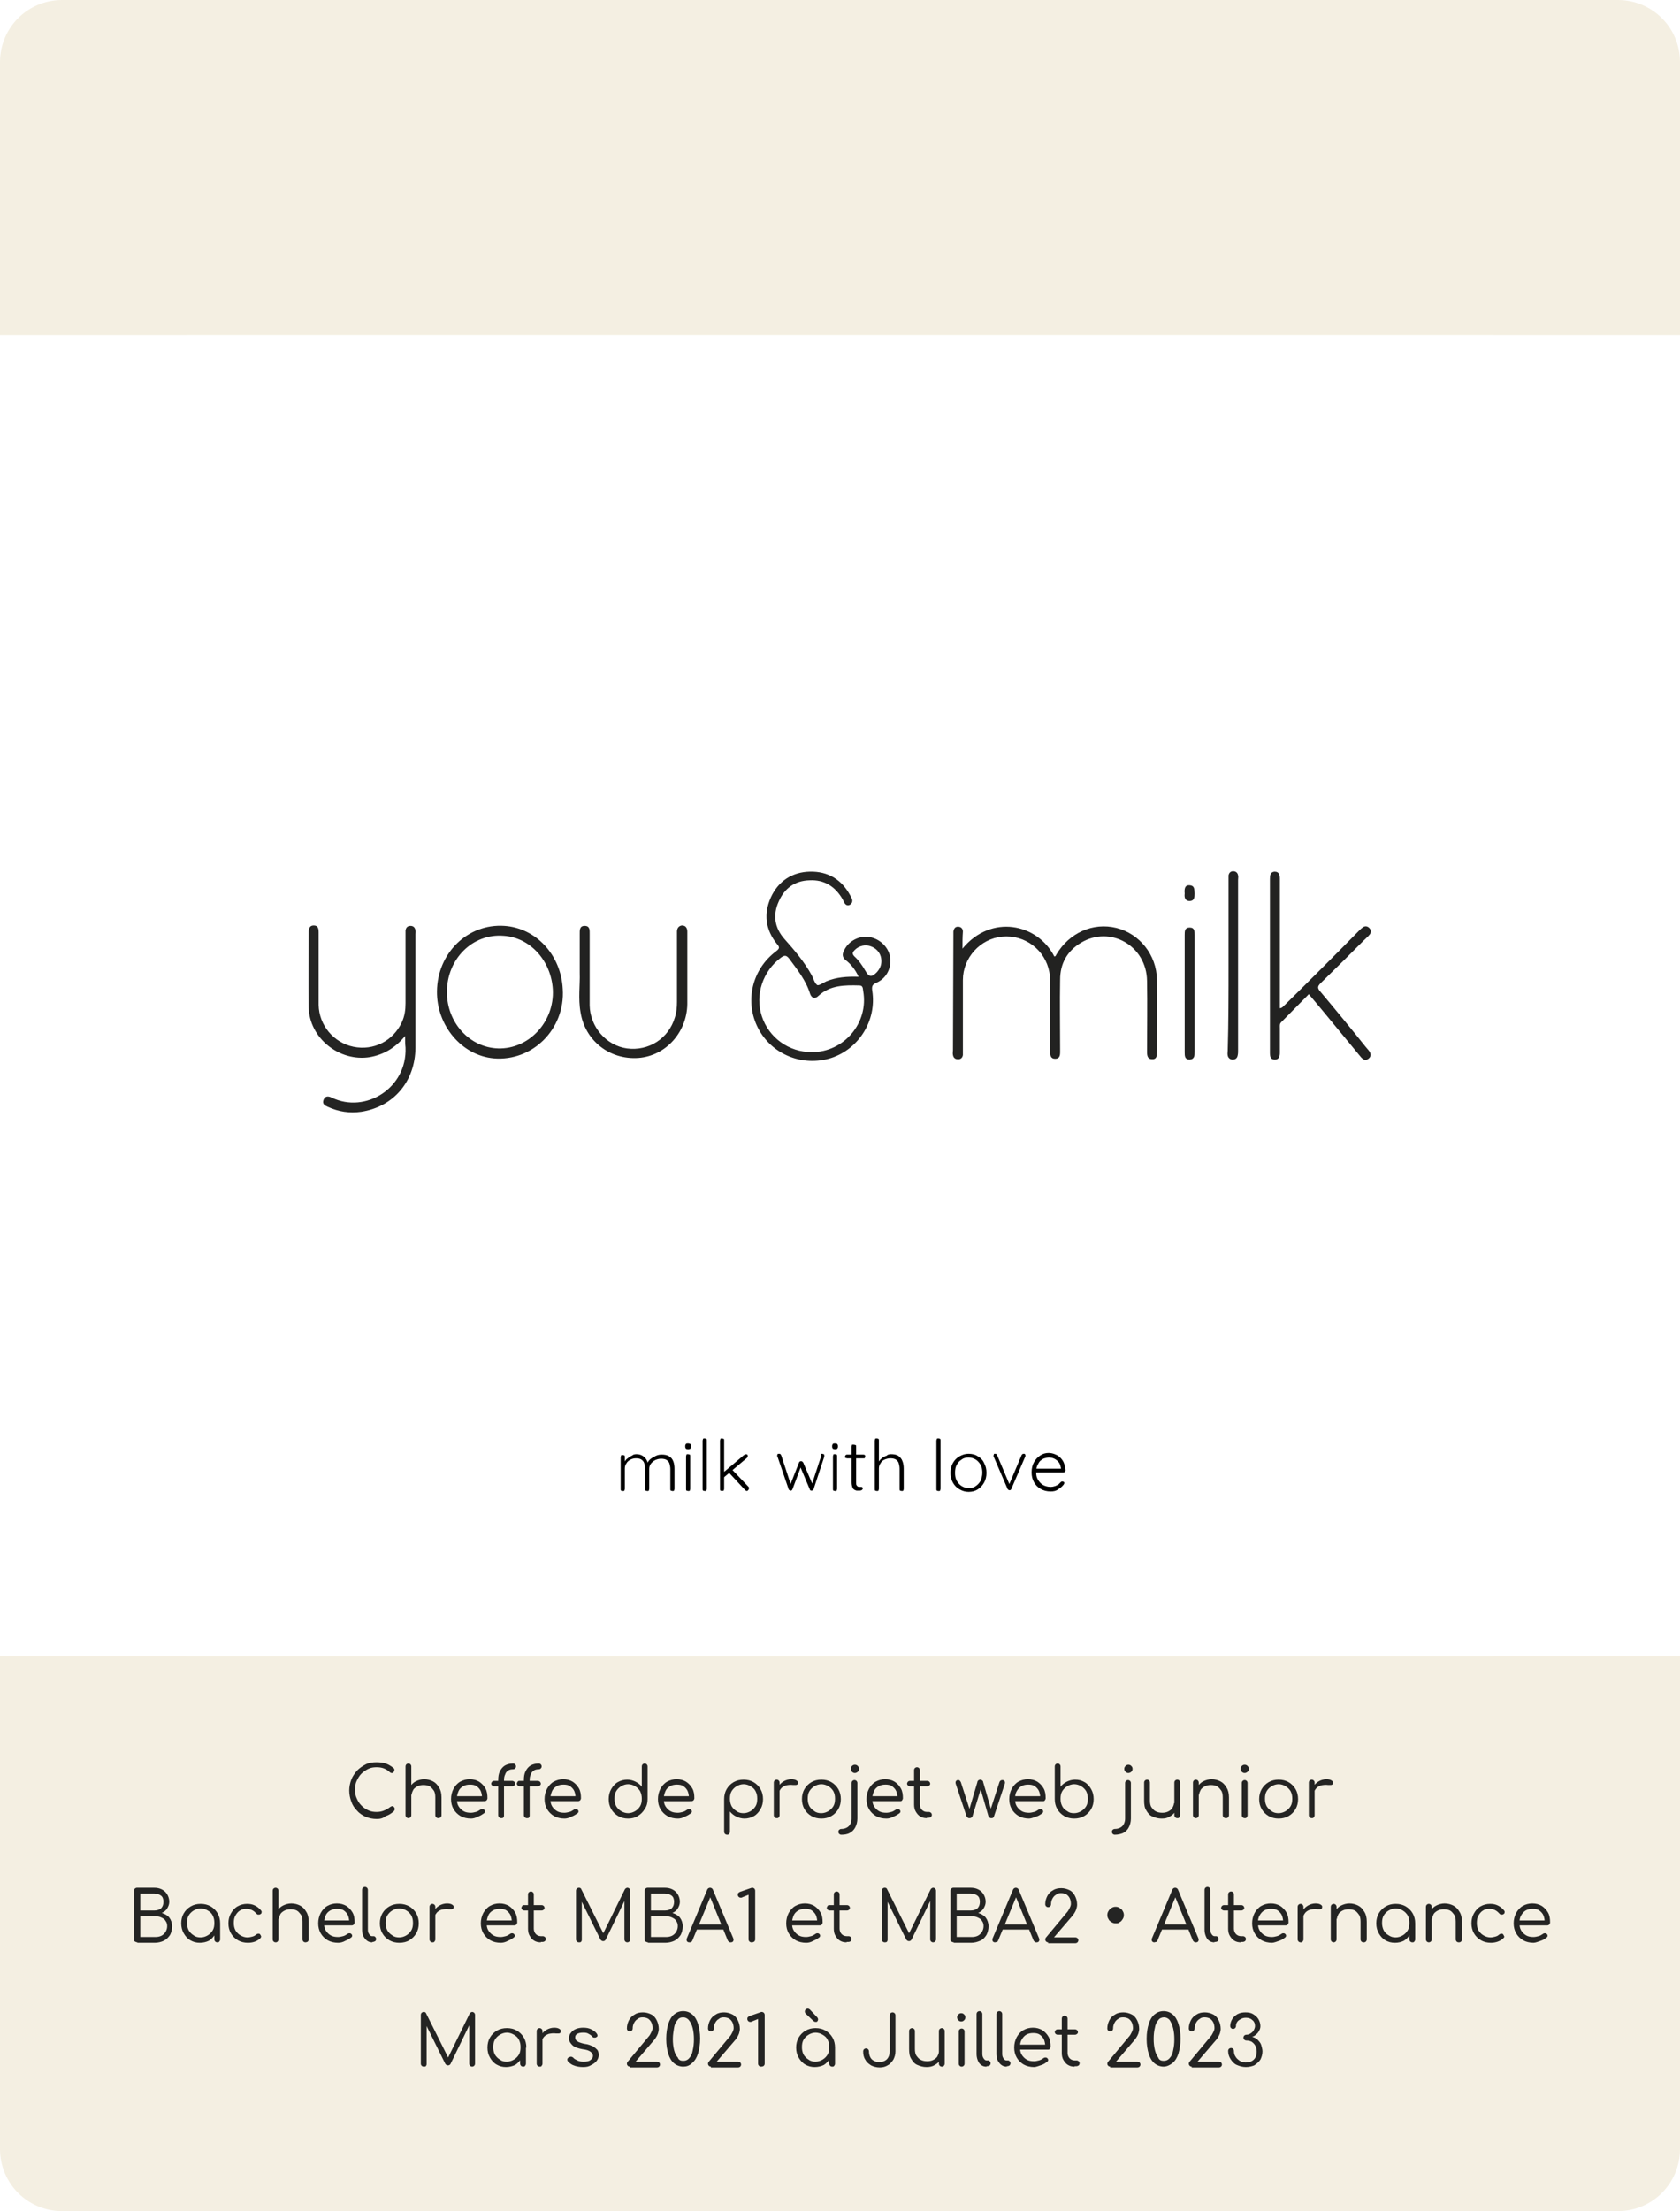 <svg xmlns="http://www.w3.org/2000/svg" xmlns:xlink="http://www.w3.org/1999/xlink" id="Calque_1" x="0px" y="0px" viewBox="0 0 406 534" style="enable-background:new 0 0 406 534;" xml:space="preserve"><rect x="0" y="0" width="406" height="534" fill="#808080" stroke="none"/><style type="text/css">	.st0{clip-path:url(#SVGID_00000088849061458597972240000018262849371706179261_);}	.st1{fill:#FFFFFF;}	.st2{fill:#F4EFE2;}	.st3{clip-path:url(#SVGID_00000081610897230126079460000001454636958309516461_);}	.st4{fill:#242423;}	.st5{fill:#222221;}</style><g>	<g>		<defs>			<rect id="SVGID_1_" width="406" height="534"></rect>		</defs>		<clipPath id="SVGID_00000181053936104122548280000002001390010029137325_">			<use xlink:href="#SVGID_1_" style="overflow:visible;"></use>		</clipPath>		<g style="clip-path:url(#SVGID_00000181053936104122548280000002001390010029137325_);">			<rect class="st1" width="406" height="534"></rect>			<path class="st2" d="M15,0h376c8.3,0,15,6.7,15,15v504c0,8.3-6.7,15-15,15H15c-8.3,0-15-6.7-15-15V15C0,6.7,6.7,0,15,0z"></path>			<rect y="81" class="st1" width="406" height="319"></rect>			<rect y="81" class="st1" width="406" height="319"></rect>			<g>				<g>					<defs>						<rect id="SVGID_00000002361846580913688250000004826159360713108105_" x="45" y="81" width="316" height="319"></rect>					</defs>					<clipPath id="SVGID_00000159459003479532880890000004172299197660966044_">						<use xlink:href="#SVGID_00000002361846580913688250000004826159360713108105_" style="overflow:visible;"></use>					</clipPath>					<g style="clip-path:url(#SVGID_00000159459003479532880890000004172299197660966044_);">						<path class="st1" d="M361,81H45v319h316V81z"></path>						<path class="st4" d="M207.5,235.9c-0.8-1.7-1.8-3-3.1-4c-0.9-0.7-0.9-1.5-0.4-2.4c1.1-2.3,3.7-3.6,6.1-3.2       c2.5,0.4,4.6,2.4,5,4.8c0.4,2.6-0.8,5.1-3.2,6.2c-1,0.4-1.3,0.8-1.1,2c1.1,7.1-3.2,14-9.9,16.2c-6.9,2.2-14.4-0.8-17.7-7.2       s-1.5-14.2,4.4-18.6c0.9-0.7,0.8-1,0.1-1.8c-2.7-3.4-3.2-7.2-1.4-11.2c1.8-3.9,5.1-6.1,9.4-6.2c4.4-0.1,7.7,1.9,9.8,5.8       c0.1,0.3,0.3,0.5,0.4,0.8c0.2,0.6,0,1.1-0.5,1.4c-0.5,0.3-1,0.1-1.3-0.4c-0.1-0.2-0.3-0.5-0.4-0.8c-1.8-3.2-4.5-4.9-8.1-4.7       c-3.5,0.1-6,1.9-7.4,5.1c-1.5,3.3-1,6.4,1.4,9.1c2.4,2.7,4.8,5.5,6.6,8.8c0.4,0.8,0.7,1.9,1.3,2.3c0.4,0.2,1.5-0.6,2.2-0.9       C202.1,236,204.7,235.8,207.5,235.9z M196.2,254.1c7.8,0,13.8-7.1,12.4-14.8c-0.1-0.5,0-1.3-0.9-1.3c-3.5-0.1-7.1-0.1-9.9,2.5       c-0.8,0.8-1.6,0.6-2-0.4c-1-3.3-3.1-5.9-5.1-8.6c-0.7-0.9-1.2-0.8-2-0.2c-4.3,3.2-6.3,8.9-4.6,14.1       C185.8,250.6,190.6,254.1,196.2,254.1z M213,232.1c0-1.6-0.9-2.9-2.4-3.5c-1.4-0.6-3.1-0.2-4.1,0.9c-0.5,0.5-0.6,0.9,0,1.5       c1.1,1,1.9,2.2,2.6,3.4c0.9,1.6,1.5,1.7,2.8,0.4C212.6,234,213,233.2,213,232.1z"></path>						<path class="st4" d="M97.9,250.2c-2.4,2.9-5.2,4.5-8.5,5.1c-7.4,1.2-14.7-4.6-14.8-12.1c-0.1-6,0-12.1,0-18.1       c0-0.8,0.2-1.6,1.2-1.6c1.1,0,1.2,0.8,1.2,1.7c0,5.8,0,11.7,0,17.5c0.1,4.9,3.6,9.1,8.4,10.1c4.9,1,9.6-1.4,11.7-5.9       c0.7-1.5,0.9-3,0.9-4.6v-16.4c0-0.4,0-0.8,0-1.2c0.1-0.7,0.5-1.1,1.2-1.1s1.1,0.4,1.2,1.1c0.1,0.3,0,0.6,0,0.9       c0,9.1,0,18.3,0,27.5c-0.1,8.1-5.3,14.2-13.1,15.4c-2.8,0.4-5.5,0-8.1-1.2c-0.7-0.3-1.4-0.7-1-1.7s1.2-0.9,2-0.5       c8.1,3.9,18.2-2.3,17.8-12.1C97.9,252.1,97.9,251.4,97.9,250.2z"></path>						<path class="st4" d="M105.6,239.4c0.1-9.2,7.4-16.4,16.3-15.8c7.6,0.5,13.7,7,14.1,15.3c0.6,9.6-7.3,17.5-16.7,16.7       C111.6,254.9,105.5,247.7,105.6,239.4z M108,239.6c0,7.4,5.5,13.4,12.4,13.6c7.4,0.2,13.6-6.4,13.2-14.2       c-0.4-7-5.5-12.6-11.9-13C114.2,225.4,108,231.6,108,239.6z"></path>						<path class="st5" d="M140.1,235v-9.4c0-0.9-0.1-2,1.2-2s1.2,1.1,1.2,2c0,5.7,0,11.5,0,17.2c0.1,5.2,4,9.7,9,10.4       c5.3,0.7,10.1-2.4,11.6-7.5c0.4-1.2,0.5-2.5,0.5-3.7v-17c0-0.8,0.4-1.4,1.2-1.5c0.9,0,1.3,0.6,1.3,1.5v3.5c0,4.7,0,9.3,0,14       c-0.1,6.8-5.2,12.5-11.8,13c-6.9,0.5-12.9-4.1-14-11C139.7,241.2,140.2,237.7,140.1,235z"></path>						<path class="st5" d="M232.6,229.1c6.9-8.4,18.1-6.1,22.2,1.9c0.3,0,0.4-0.3,0.5-0.5c3.1-5.2,8.8-7.8,14.5-6.4       c5.6,1.4,9.7,6.5,9.8,12.5c0.1,5.8,0,11.6,0,17.5c0,0.9-0.1,1.8-1.2,1.7c-1.1,0-1.2-0.9-1.2-1.8c0-5.7,0.1-11.3,0-17.1       c-0.1-8.5-8.9-13.5-16-9.2c-3.3,2-5,5-5,8.9c-0.1,5.6,0,11.2,0,16.7v0.7c0,0.9-0.1,1.7-1.2,1.7s-1.2-0.8-1.2-1.7       c0-4.7,0-9.3,0-14c0-1.8,0.1-3.5-0.2-5.2c-1-5.4-5.9-9.1-11.4-8.6c-5.3,0.5-9.5,5.1-9.5,10.5c0,5.6,0,11.3,0,16.9       c0,0.4,0,0.8,0,1.2c-0.1,0.7-0.6,1.1-1.3,1c-0.6,0-1-0.4-1.1-1c-0.1-0.4,0-0.8,0-1.2l0.1-27.7c0-0.3,0-0.6,0-0.9       c0.1-0.7,0.4-1.2,1.1-1.2c0.8,0,1.2,0.5,1.2,1.2C232.6,226.3,232.6,227.5,232.6,229.1z"></path>						<path class="st5" d="M316.3,240.1c-2.3,2.3-4.5,4.6-6.7,6.8c-0.4,0.4-0.3,0.9-0.3,1.4v5.9c0,0.9-0.2,1.7-1.2,1.7       c-1.1,0-1.2-0.8-1.2-1.7v-41.9c0-0.9,0.1-1.7,1.1-1.8c1.2,0,1.3,0.9,1.3,1.8v31.2c0.7-0.1,0.8-0.5,1.2-0.8       c6-5.9,12-11.9,17.9-17.9c0.3-0.3,0.6-0.6,0.9-0.8c0.5-0.4,1.1-0.4,1.6,0.1s0.5,1.1,0.1,1.6s-0.9,0.9-1.4,1.4       c-3.4,3.4-6.9,6.9-10.4,10.3c-0.8,0.8-0.9,1.2-0.1,2.1c3.7,4.4,7.4,8.9,11,13.4c0.2,0.2,0.4,0.5,0.6,0.7       c0.6,0.7,0.8,1.5,0,2.1c-0.8,0.6-1.4,0.1-1.9-0.5c-3.1-3.8-6.3-7.6-9.4-11.4C318.4,242.6,317.4,241.4,316.3,240.1z"></path>						<path class="st5" d="M296.9,233v-20.4c0-0.4,0-0.8,0-1.2c0.1-0.6,0.5-1,1.1-1c0.7,0,1.1,0.4,1.2,1c0.1,0.3,0,0.7,0,1.1v41.2       c0,0.4,0,0.8-0.1,1.2c-0.1,0.6-0.5,1-1.2,1c-0.6,0-1.1-0.4-1.2-1c-0.1-0.4,0-0.8,0-1.2C296.9,246.8,296.9,239.9,296.9,233z"></path>						<path class="st5" d="M288.7,240v14c0,0.9,0,1.8-1.2,1.9c-1.2,0-1.2-0.9-1.2-1.8v-28.3c0-0.9,0-1.8,1.2-1.8s1.2,0.9,1.2,1.8       C288.7,230.4,288.7,235.2,288.7,240z"></path>						<path class="st4" d="M286.3,215.8c-0.1-1.1,0-2.1,1.2-2c1.3,0.1,1.1,1.1,1.2,2c0,0.9-0.1,1.8-1.2,1.8       C286.3,217.6,286.2,216.6,286.3,215.8z"></path>						<path d="M153.8,351.2c0.7,0,1.3,0.2,1.8,0.6s0.8,0.9,1,1.7l-0.2,0.1l0.1-0.3c0.1-0.3,0.4-0.7,0.8-1c0.4-0.3,0.8-0.5,1.2-0.7       s0.9-0.3,1.4-0.3c0.7,0,1.3,0.1,1.8,0.4s0.8,0.7,1,1.2s0.3,1.1,0.3,1.8v4.9c0,0.1-0.1,0.3-0.1,0.4c-0.1,0.1-0.2,0.1-0.4,0.1       c-0.1,0-0.3-0.1-0.4-0.1c-0.1-0.1-0.1-0.2-0.1-0.4v-4.8c0-0.5-0.1-0.9-0.2-1.3c-0.1-0.4-0.4-0.7-0.7-0.9       c-0.3-0.2-0.8-0.3-1.3-0.3s-0.9,0.1-1.4,0.3c-0.4,0.2-0.8,0.5-1.1,0.9s-0.4,0.8-0.4,1.3v4.8c0,0.1-0.1,0.3-0.1,0.4       c-0.1,0.1-0.2,0.1-0.4,0.1c-0.1,0-0.3-0.1-0.4-0.1c-0.1-0.1-0.1-0.2-0.1-0.4v-4.9c0-0.5-0.1-0.9-0.2-1.3       c-0.1-0.4-0.4-0.7-0.7-0.9c-0.3-0.2-0.7-0.3-1.3-0.3c-0.5,0-0.9,0.1-1.3,0.3c-0.4,0.2-0.8,0.5-1,0.9c-0.3,0.4-0.4,0.8-0.4,1.3       v4.9c0,0.1-0.1,0.3-0.1,0.4c-0.1,0.1-0.2,0.1-0.4,0.1c-0.1,0-0.3-0.1-0.4-0.1c-0.1-0.1-0.1-0.2-0.1-0.4v-7.7       c0-0.1,0.1-0.3,0.1-0.4c0.1-0.1,0.2-0.1,0.4-0.1c0.1,0,0.3,0.1,0.4,0.1c0.1,0.1,0.1,0.2,0.1,0.4v1.6l-0.4,0.6       c0-0.3,0.1-0.7,0.3-1s0.4-0.7,0.8-0.9c0.3-0.3,0.7-0.5,1.1-0.7C153,351.3,153.4,351.2,153.8,351.2z"></path>						<path d="M166.3,350c-0.2,0-0.4-0.1-0.5-0.1c-0.1-0.1-0.2-0.3-0.2-0.5v-0.2c0-0.2,0.1-0.4,0.2-0.5c0.1-0.1,0.3-0.1,0.5-0.1       s0.4,0.1,0.5,0.1c0.1,0.1,0.2,0.3,0.2,0.5v0.2c0,0.2-0.1,0.4-0.2,0.5C166.7,349.9,166.5,350,166.3,350z M166.8,359.6       c0,0.1-0.1,0.3-0.1,0.4c-0.1,0.1-0.2,0.1-0.4,0.1c-0.1,0-0.3-0.1-0.4-0.1c-0.1-0.1-0.1-0.2-0.1-0.4v-7.9       c0-0.1,0.1-0.3,0.1-0.4s0.2-0.1,0.4-0.1c0.1,0,0.3,0.1,0.4,0.1c0.1,0.1,0.1,0.2,0.1,0.4V359.6z"></path>						<path d="M170.8,359.6c0,0.1-0.1,0.3-0.1,0.4c-0.1,0.1-0.2,0.1-0.4,0.1c-0.1,0-0.3-0.1-0.4-0.1c-0.1-0.1-0.1-0.2-0.1-0.4v-11.7       c0-0.1,0.1-0.3,0.1-0.4c0.1-0.1,0.2-0.1,0.4-0.1c0.1,0,0.3,0.1,0.4,0.1c0.1,0.1,0.1,0.2,0.1,0.4V359.6z"></path>						<path d="M174.5,360.1c-0.1,0-0.3-0.1-0.4-0.1c-0.1-0.1-0.1-0.2-0.1-0.4v-11.7c0-0.1,0.1-0.3,0.1-0.4c0.1-0.1,0.2-0.1,0.4-0.1       c0.1,0,0.3,0.1,0.4,0.1c0.1,0.1,0.1,0.2,0.1,0.4v11.7c0,0.1-0.1,0.3-0.1,0.4C174.8,360,174.6,360.1,174.5,360.1z M180.3,351.2       c0.1,0,0.2,0.1,0.3,0.1c0.1,0.1,0.1,0.2,0.1,0.4c0,0.1-0.1,0.3-0.2,0.4l-5.8,4.9l-0.1-1.2l5.2-4.4       C180.1,351.3,180.2,351.2,180.3,351.2z M180.5,360.1c-0.1,0-0.3-0.1-0.4-0.2l-3.9-4.2l0.8-0.7l3.9,4.1       c0.1,0.1,0.1,0.2,0.1,0.4c0,0.1-0.1,0.3-0.2,0.4C180.7,360,180.6,360.1,180.5,360.1z"></path>						<path d="M198.7,351.1c0.1,0,0.2,0.1,0.4,0.1c0.1,0.1,0.1,0.2,0.1,0.4v0.1c0,0.1,0,0.1,0,0.1l-2.6,7.9       c-0.1,0.1-0.1,0.2-0.2,0.2c-0.1,0.1-0.2,0.1-0.3,0.1c-0.2,0-0.4-0.1-0.4-0.3l-2.4-5.7l0.3,0.1l-2.1,5.6       c-0.1,0.2-0.2,0.3-0.4,0.3c-0.1,0-0.2,0-0.3-0.1s-0.2-0.1-0.2-0.2l-2.7-7.9c0-0.1-0.1-0.1-0.1-0.2s0.1-0.3,0.1-0.4       c0.1-0.1,0.2-0.1,0.4-0.1c0.1,0,0.2,0,0.3,0.1s0.1,0.1,0.2,0.3l2.4,7.3h-0.3l2.2-5.6c0.1-0.2,0.2-0.3,0.5-0.3       c0.1,0,0.2,0,0.3,0.1s0.1,0.1,0.2,0.2l2.4,5.6h-0.4l2.4-7.3C198.2,351.2,198.4,351.1,198.7,351.1z"></path>						<path d="M201.8,350c-0.2,0-0.4-0.1-0.5-0.1c-0.1-0.1-0.2-0.3-0.2-0.5v-0.2c0-0.2,0.1-0.4,0.2-0.5c0.1-0.1,0.3-0.1,0.5-0.1       s0.4,0.1,0.5,0.1c0.1,0.1,0.2,0.3,0.2,0.5v0.2c0,0.2-0.1,0.4-0.2,0.5C202.2,349.9,202.1,350,201.8,350z M202.3,359.6       c0,0.1-0.1,0.3-0.1,0.4c-0.1,0.1-0.2,0.1-0.4,0.1c-0.1,0-0.3-0.1-0.4-0.1c-0.1-0.1-0.1-0.2-0.1-0.4v-7.9       c0-0.1,0.1-0.3,0.1-0.4s0.2-0.1,0.4-0.1c0.1,0,0.3,0.1,0.4,0.1c0.1,0.1,0.1,0.2,0.1,0.4V359.6z"></path>						<path d="M204.7,351.3h4c0.1,0,0.2,0.1,0.3,0.1c0.1,0.1,0.1,0.2,0.1,0.4c0,0.1-0.1,0.2-0.1,0.3s-0.2,0.1-0.3,0.1h-4       c-0.1,0-0.2-0.1-0.4-0.1c-0.1-0.1-0.1-0.2-0.1-0.3c0-0.1,0.1-0.2,0.1-0.3C204.4,351.4,204.5,351.3,204.7,351.3z M206.4,348.9       c0.1,0,0.3,0.1,0.4,0.1c0.1,0.1,0.1,0.2,0.1,0.4v8.6c0,0.3,0,0.6,0.1,0.7s0.2,0.3,0.3,0.3c0.1,0.1,0.3,0.1,0.4,0.1       c0.1,0,0.2,0,0.2,0c0.1,0,0.1,0,0.2,0c0.1,0,0.2,0,0.3,0.1s0.1,0.2,0.1,0.3c0,0.1-0.1,0.3-0.3,0.4s-0.4,0.1-0.7,0.1       c-0.1,0-0.3,0-0.4,0c-0.2,0-0.4-0.1-0.6-0.2c-0.2-0.1-0.4-0.3-0.5-0.6s-0.2-0.7-0.2-1.2v-8.7c0-0.1,0.1-0.3,0.1-0.4       C206.2,348.9,206.3,348.9,206.4,348.9z"></path>						<path d="M215.3,351.2c0.7,0,1.3,0.1,1.8,0.4c0.4,0.3,0.8,0.7,1,1.3c0.2,0.5,0.3,1.1,0.3,1.8v4.9c0,0.1-0.1,0.3-0.1,0.4       c-0.1,0.1-0.2,0.1-0.4,0.1c-0.1,0-0.3-0.1-0.4-0.1c-0.1-0.1-0.1-0.2-0.1-0.4v-4.9c0-0.5-0.1-0.9-0.2-1.3       c-0.1-0.4-0.4-0.7-0.7-0.9c-0.3-0.2-0.8-0.3-1.3-0.3s-0.9,0.1-1.4,0.3s-0.8,0.5-1,0.9c-0.3,0.4-0.4,0.8-0.4,1.3v4.9       c0,0.1-0.1,0.3-0.1,0.4c-0.1,0.1-0.2,0.1-0.4,0.1c-0.1,0-0.3-0.1-0.4-0.1c-0.1-0.1-0.1-0.2-0.1-0.4v-11.7       c0-0.1,0.1-0.3,0.1-0.4c0.1-0.1,0.2-0.1,0.4-0.1s0.3,0.1,0.4,0.1c0.1,0.1,0.1,0.2,0.1,0.4v5.6l-0.4,0.6c0-0.4,0.1-0.7,0.3-1       s0.4-0.6,0.8-0.9c0.3-0.3,0.7-0.5,1.1-0.6C214.5,351.3,214.9,351.2,215.3,351.2z"></path>						<path d="M227.3,359.6c0,0.1-0.1,0.3-0.1,0.4c-0.1,0.1-0.2,0.1-0.4,0.1s-0.3-0.1-0.4-0.1c-0.1-0.1-0.1-0.2-0.1-0.4v-11.7       c0-0.1,0.1-0.3,0.1-0.4c0.1-0.1,0.2-0.1,0.4-0.1s0.3,0.1,0.4,0.1c0.1,0.1,0.1,0.2,0.1,0.4V359.6z"></path>						<path d="M238.4,355.7c0,0.9-0.2,1.7-0.6,2.4c-0.4,0.7-0.9,1.2-1.5,1.6s-1.4,0.6-2.2,0.6s-1.5-0.2-2.2-0.6s-1.2-0.9-1.6-1.6       c-0.4-0.7-0.6-1.5-0.6-2.4s0.2-1.7,0.6-2.4c0.4-0.7,0.9-1.2,1.6-1.6c0.7-0.4,1.4-0.6,2.2-0.6s1.6,0.2,2.2,0.6       c0.7,0.4,1.2,0.9,1.5,1.6C238.2,354,238.4,354.8,238.4,355.7z M237.4,355.7c0-0.7-0.1-1.3-0.4-1.9c-0.3-0.5-0.7-1-1.2-1.3       s-1.1-0.5-1.7-0.5c-0.6,0-1.2,0.1-1.7,0.5c-0.5,0.3-0.9,0.7-1.2,1.3c-0.3,0.5-0.4,1.2-0.4,1.9c0,0.7,0.1,1.3,0.4,1.9       c0.3,0.5,0.7,1,1.2,1.3s1.1,0.5,1.7,0.5c0.6,0,1.2-0.1,1.7-0.5c0.5-0.3,0.9-0.8,1.2-1.3C237.2,357,237.4,356.4,237.4,355.7z"></path>						<path d="M240.5,351.1c0.1,0,0.2,0,0.3,0.1s0.1,0.1,0.2,0.3l3,7.1l-0.2,0.1l3.1-7.3c0.1-0.2,0.3-0.3,0.5-0.3       c0.1,0,0.2,0,0.3,0.1s0.1,0.2,0.1,0.3c0,0.1,0,0.1,0,0.1v0.1l-3.4,7.9c-0.1,0.2-0.2,0.3-0.4,0.3c-0.1,0-0.2,0-0.3-0.1       s-0.2-0.1-0.2-0.2l-3.4-7.9v-0.1c0-0.1,0-0.1,0-0.1c0-0.1,0.1-0.2,0.1-0.3C240.2,351.1,240.3,351.1,240.5,351.1z"></path>						<path d="M253.9,360.2c-0.9,0-1.7-0.2-2.4-0.6s-1.2-0.9-1.6-1.6c-0.4-0.7-0.6-1.5-0.6-2.4c0-1,0.2-1.8,0.6-2.5       c0.4-0.7,0.9-1.2,1.5-1.6s1.3-0.6,2-0.6c0.5,0,1,0.1,1.5,0.3c0.5,0.2,0.9,0.4,1.3,0.8s0.7,0.8,0.9,1.3       c0.2,0.5,0.3,1.1,0.4,1.8c0,0.1-0.1,0.2-0.2,0.4c-0.1,0.1-0.2,0.1-0.4,0.1H250l-0.2-0.9h6.8l-0.2,0.2v-0.3       c-0.1-0.5-0.2-1-0.5-1.4c-0.3-0.4-0.7-0.7-1.1-0.9c-0.4-0.2-0.9-0.3-1.3-0.3c-0.3,0-0.7,0.1-1.1,0.2c-0.4,0.1-0.7,0.4-1,0.6       c-0.3,0.3-0.5,0.7-0.7,1.1s-0.3,1-0.3,1.6c0,0.7,0.1,1.3,0.4,1.8c0.3,0.5,0.7,1,1.2,1.3s1.2,0.5,1.9,0.5       c0.4,0,0.8-0.1,1.1-0.2s0.6-0.3,0.8-0.4c0.2-0.2,0.4-0.4,0.6-0.6c0.1-0.1,0.2-0.1,0.4-0.1c0.1,0,0.2,0.1,0.3,0.1       c0.1,0.1,0.1,0.2,0.1,0.3c0,0.1-0.1,0.3-0.2,0.4c-0.3,0.4-0.8,0.8-1.3,1.1C255.2,360.1,254.6,360.2,253.9,360.2z"></path>					</g>				</g>			</g>		</g>	</g></g><g>	<path class="st4" d="M91,439.3c-0.9,0-1.8-0.2-2.6-0.5c-0.8-0.4-1.5-0.8-2.1-1.5c-0.6-0.6-1.1-1.3-1.4-2.2  c-0.3-0.8-0.5-1.7-0.5-2.7c0-0.9,0.2-1.8,0.5-2.6c0.3-0.8,0.8-1.5,1.4-2.2c0.6-0.6,1.3-1.1,2.1-1.5c0.8-0.4,1.7-0.5,2.6-0.5  c0.8,0,1.6,0.1,2.2,0.3s1.3,0.6,1.9,1.1c0.1,0.1,0.2,0.2,0.2,0.3c0,0.1,0,0.2,0,0.3c0,0.1-0.1,0.2-0.1,0.2c0,0.1-0.1,0.2-0.2,0.3  c-0.1,0.1-0.2,0.1-0.4,0.1c-0.1,0-0.3-0.1-0.4-0.2c-0.4-0.4-0.9-0.7-1.4-0.9c-0.5-0.2-1.1-0.3-1.8-0.3c-0.7,0-1.4,0.1-2,0.4  c-0.6,0.3-1.2,0.7-1.7,1.2c-0.5,0.5-0.8,1.1-1.1,1.7s-0.4,1.4-0.4,2.1c0,0.8,0.1,1.5,0.4,2.1c0.3,0.7,0.6,1.2,1.1,1.7  c0.5,0.5,1,0.9,1.7,1.2c0.6,0.3,1.3,0.4,2,0.4c0.6,0,1.2-0.1,1.7-0.3c0.5-0.2,1.1-0.5,1.6-0.9c0.2-0.1,0.3-0.2,0.5-0.2  c0.2,0,0.3,0.1,0.4,0.2s0.2,0.3,0.2,0.5c0,0.1,0,0.2-0.1,0.3c0,0.1-0.1,0.2-0.2,0.3c-0.6,0.5-1.2,0.9-1.9,1.1  C92.5,439.2,91.8,439.3,91,439.3z"></path>	<path class="st4" d="M98.7,435.5c-0.2,0-0.4-0.1-0.5-0.2c-0.1-0.1-0.2-0.3-0.2-0.5v-8.2c0-0.2,0.1-0.4,0.2-0.5  c0.1-0.1,0.3-0.2,0.5-0.2c0.2,0,0.4,0.1,0.5,0.2c0.1,0.1,0.2,0.3,0.2,0.5v8.2c0,0.2-0.1,0.4-0.2,0.5S98.9,435.5,98.7,435.5z   M98.7,439.1c-0.2,0-0.4-0.1-0.5-0.2c-0.1-0.1-0.2-0.3-0.2-0.5v-7.9c0-0.2,0.1-0.4,0.2-0.5c0.1-0.1,0.3-0.2,0.5-0.2  c0.2,0,0.4,0.1,0.5,0.2c0.1,0.1,0.2,0.3,0.2,0.5v7.9c0,0.2-0.1,0.4-0.2,0.5S98.9,439.1,98.7,439.1z M105.9,439.1  c-0.2,0-0.4-0.1-0.5-0.2c-0.1-0.1-0.2-0.3-0.2-0.5v-4.3c0-0.7-0.1-1.3-0.4-1.7s-0.6-0.8-1-1s-0.9-0.3-1.5-0.3c-0.5,0-1,0.1-1.4,0.3  c-0.4,0.2-0.8,0.5-1,0.8c-0.2,0.4-0.4,0.8-0.4,1.2h-1c0-0.7,0.2-1.4,0.6-1.9c0.4-0.6,0.8-1,1.4-1.3c0.6-0.3,1.3-0.5,2-0.5  c0.8,0,1.5,0.2,2.1,0.5c0.6,0.3,1.1,0.8,1.5,1.5c0.4,0.6,0.6,1.4,0.6,2.4v4.3c0,0.2-0.1,0.4-0.2,0.5S106.1,439.1,105.9,439.1z"></path>	<path class="st4" d="M113.8,439.2c-0.9,0-1.8-0.2-2.5-0.6s-1.3-1-1.7-1.7c-0.4-0.7-0.6-1.5-0.6-2.4c0-0.9,0.2-1.7,0.6-2.5  c0.4-0.7,0.9-1.3,1.6-1.7c0.7-0.4,1.5-0.6,2.3-0.6c0.9,0,1.6,0.2,2.3,0.6c0.6,0.4,1.1,0.9,1.5,1.6s0.5,1.5,0.5,2.4  c0,0.2-0.1,0.3-0.2,0.5c-0.1,0.1-0.3,0.2-0.5,0.2H110v-1.2h7.2l-0.7,0.5c0-0.6-0.1-1.2-0.3-1.7c-0.2-0.5-0.6-0.9-1-1.2  s-1-0.4-1.6-0.4c-0.6,0-1.2,0.1-1.7,0.4c-0.5,0.3-0.9,0.7-1.1,1.2s-0.4,1.1-0.4,1.8s0.1,1.3,0.4,1.8c0.3,0.5,0.7,0.9,1.2,1.2  s1.1,0.4,1.8,0.4c0.4,0,0.8-0.1,1.2-0.2c0.4-0.1,0.7-0.3,1-0.5c0.1-0.1,0.3-0.2,0.5-0.2c0.2,0,0.3,0,0.4,0.1  c0.2,0.1,0.3,0.3,0.3,0.5c0,0.2-0.1,0.3-0.2,0.4c-0.4,0.3-0.9,0.6-1.4,0.8C114.8,439.1,114.3,439.2,113.8,439.2z"></path>	<path class="st4" d="M119.4,431.4c-0.2,0-0.4-0.1-0.5-0.2c-0.1-0.1-0.2-0.3-0.2-0.4c0-0.2,0.1-0.3,0.2-0.5c0.1-0.1,0.3-0.2,0.5-0.2  h4.4c0.2,0,0.3,0.1,0.5,0.2c0.1,0.1,0.2,0.3,0.2,0.5c0,0.2-0.1,0.3-0.2,0.4c-0.1,0.1-0.3,0.2-0.5,0.2H119.4z M121.1,439.1  c-0.2,0-0.3-0.1-0.5-0.2c-0.1-0.1-0.2-0.3-0.2-0.5v-8.5c0-0.8,0.1-1.5,0.4-2.1s0.7-1.1,1.2-1.4s1.2-0.5,2-0.5  c0.2,0,0.4,0.1,0.5,0.2c0.1,0.1,0.2,0.3,0.2,0.5c0,0.2-0.1,0.4-0.2,0.5c-0.1,0.1-0.3,0.2-0.5,0.2c-0.5,0-0.9,0.1-1.2,0.3  c-0.3,0.2-0.6,0.5-0.7,0.9c-0.2,0.4-0.3,0.8-0.3,1.4v8.6c0,0.2-0.1,0.4-0.2,0.5S121.3,439.1,121.1,439.1z M125.6,431.4  c-0.2,0-0.4-0.1-0.5-0.2s-0.2-0.3-0.2-0.4c0-0.2,0.1-0.3,0.2-0.5s0.3-0.2,0.5-0.2h4.4c0.2,0,0.3,0.1,0.5,0.2  c0.1,0.1,0.2,0.3,0.2,0.5c0,0.2-0.1,0.3-0.2,0.4c-0.1,0.1-0.3,0.2-0.5,0.2H125.6z M127.3,439.1c-0.2,0-0.3-0.1-0.5-0.2  c-0.1-0.1-0.2-0.3-0.2-0.5v-8.5c0-0.8,0.1-1.5,0.4-2.1c0.3-0.6,0.7-1.1,1.2-1.4c0.5-0.3,1.2-0.5,2-0.5c0.2,0,0.4,0.1,0.5,0.2  c0.1,0.1,0.2,0.3,0.2,0.5c0,0.2-0.1,0.4-0.2,0.5c-0.1,0.1-0.3,0.2-0.5,0.2c-0.5,0-0.9,0.1-1.2,0.3c-0.3,0.2-0.6,0.5-0.7,0.9  c-0.2,0.4-0.3,0.8-0.3,1.4v8.6c0,0.2-0.1,0.4-0.2,0.5C127.7,439.1,127.5,439.1,127.3,439.1z"></path>	<path class="st4" d="M136.4,439.2c-0.9,0-1.8-0.2-2.5-0.6s-1.3-1-1.7-1.7c-0.4-0.7-0.6-1.5-0.6-2.4c0-0.9,0.2-1.7,0.6-2.5  c0.4-0.7,0.9-1.3,1.6-1.7c0.7-0.4,1.5-0.6,2.3-0.6c0.9,0,1.6,0.2,2.3,0.6c0.6,0.4,1.1,0.9,1.5,1.6s0.5,1.5,0.5,2.4  c0,0.2-0.1,0.3-0.2,0.5c-0.1,0.1-0.3,0.2-0.5,0.2h-7.1v-1.2h7.2l-0.7,0.5c0-0.6-0.1-1.2-0.3-1.7c-0.2-0.5-0.6-0.9-1-1.2  s-1-0.4-1.6-0.4c-0.6,0-1.2,0.1-1.7,0.4c-0.5,0.3-0.9,0.7-1.1,1.2s-0.4,1.1-0.4,1.8s0.1,1.3,0.4,1.8c0.3,0.5,0.7,0.9,1.2,1.2  s1.1,0.4,1.8,0.4c0.4,0,0.8-0.1,1.2-0.2c0.4-0.1,0.7-0.3,1-0.5c0.1-0.1,0.3-0.2,0.5-0.2c0.2,0,0.3,0,0.4,0.1  c0.2,0.1,0.3,0.3,0.3,0.5c0,0.2-0.1,0.3-0.2,0.4c-0.4,0.3-0.9,0.6-1.4,0.8C137.4,439.1,136.9,439.2,136.4,439.2z"></path>	<path class="st4" d="M151.8,439.2c-0.9,0-1.7-0.2-2.4-0.6c-0.7-0.4-1.3-1-1.7-1.7c-0.4-0.7-0.6-1.5-0.6-2.4c0-0.9,0.2-1.7,0.6-2.4  c0.4-0.7,0.9-1.3,1.6-1.7c0.7-0.4,1.5-0.6,2.3-0.6c0.7,0,1.4,0.2,2,0.5c0.6,0.3,1.1,0.7,1.5,1.2v-4.9c0-0.2,0.1-0.4,0.2-0.5  c0.1-0.1,0.3-0.2,0.5-0.2c0.2,0,0.4,0.1,0.5,0.2c0.1,0.1,0.2,0.3,0.2,0.5v7.9c0,0.9-0.2,1.7-0.7,2.4c-0.4,0.7-1,1.3-1.7,1.7  C153.5,439,152.7,439.2,151.8,439.2z M151.8,437.9c0.6,0,1.2-0.2,1.7-0.5c0.5-0.3,0.9-0.7,1.2-1.2s0.4-1.1,0.4-1.8  c0-0.6-0.1-1.2-0.4-1.8c-0.3-0.5-0.7-0.9-1.2-1.2c-0.5-0.3-1.1-0.5-1.7-0.5c-0.6,0-1.2,0.2-1.7,0.5c-0.5,0.3-0.9,0.7-1.2,1.2  c-0.3,0.5-0.4,1.1-0.4,1.8c0,0.7,0.1,1.2,0.4,1.8c0.3,0.5,0.7,0.9,1.2,1.2S151.2,437.9,151.8,437.9z"></path>	<path class="st4" d="M163.8,439.2c-0.9,0-1.8-0.2-2.5-0.6s-1.3-1-1.7-1.7c-0.4-0.7-0.6-1.5-0.6-2.4c0-0.9,0.2-1.7,0.6-2.5  c0.4-0.7,0.9-1.3,1.6-1.7c0.7-0.4,1.5-0.6,2.3-0.6c0.9,0,1.6,0.2,2.3,0.6c0.6,0.4,1.1,0.9,1.5,1.6s0.5,1.5,0.5,2.4  c0,0.2-0.1,0.3-0.2,0.5c-0.1,0.1-0.3,0.2-0.5,0.2H160v-1.2h7.2l-0.7,0.5c0-0.6-0.1-1.2-0.3-1.7c-0.2-0.5-0.6-0.9-1-1.2  s-1-0.4-1.6-0.4c-0.6,0-1.2,0.1-1.7,0.4c-0.5,0.3-0.9,0.7-1.1,1.2s-0.4,1.1-0.4,1.8s0.1,1.3,0.4,1.8c0.3,0.5,0.7,0.9,1.2,1.2  s1.1,0.4,1.8,0.4c0.4,0,0.8-0.1,1.2-0.2c0.4-0.1,0.7-0.3,1-0.5c0.1-0.1,0.3-0.2,0.5-0.2c0.2,0,0.3,0,0.4,0.1  c0.2,0.1,0.3,0.3,0.3,0.5c0,0.2-0.1,0.3-0.2,0.4c-0.4,0.3-0.9,0.6-1.4,0.8C164.9,439.1,164.3,439.2,163.8,439.2z"></path>	<path class="st4" d="M175.7,443.1c-0.2,0-0.4-0.1-0.5-0.2c-0.1-0.1-0.2-0.3-0.2-0.5v-7.9c0-0.9,0.2-1.7,0.6-2.4  c0.4-0.7,1-1.3,1.7-1.7c0.7-0.4,1.5-0.6,2.4-0.6c0.9,0,1.7,0.2,2.4,0.6c0.7,0.4,1.3,1,1.7,1.7c0.4,0.7,0.6,1.5,0.6,2.4  c0,0.9-0.2,1.7-0.6,2.4c-0.4,0.7-0.9,1.3-1.6,1.7c-0.7,0.4-1.5,0.6-2.3,0.6c-0.7,0-1.4-0.2-2-0.5c-0.6-0.3-1.1-0.7-1.5-1.2v4.9  c0,0.2-0.1,0.4-0.2,0.5C176.1,443.1,175.9,443.1,175.7,443.1z M179.7,437.9c0.6,0,1.2-0.2,1.7-0.5c0.5-0.3,0.9-0.7,1.2-1.2  s0.4-1.1,0.4-1.8c0-0.7-0.1-1.2-0.4-1.8s-0.7-0.9-1.2-1.2c-0.5-0.3-1.1-0.5-1.7-0.5c-0.6,0-1.2,0.2-1.7,0.5  c-0.5,0.3-0.9,0.7-1.2,1.2c-0.3,0.5-0.4,1.1-0.4,1.8c0,0.6,0.1,1.2,0.4,1.8c0.3,0.5,0.7,0.9,1.2,1.2  C178.5,437.8,179.1,437.9,179.7,437.9z"></path>	<path class="st4" d="M187.7,439.1c-0.2,0-0.4-0.1-0.5-0.2c-0.1-0.1-0.2-0.3-0.2-0.5v-7.9c0-0.2,0.1-0.4,0.2-0.5  c0.1-0.1,0.3-0.2,0.5-0.2c0.2,0,0.4,0.1,0.5,0.2c0.1,0.1,0.2,0.3,0.2,0.5v7.9c0,0.2-0.1,0.4-0.2,0.5  C188.1,439.1,187.9,439.1,187.7,439.1z M187.6,433.4c0-0.7,0.2-1.3,0.5-1.9s0.8-1,1.3-1.3s1.2-0.5,1.8-0.5c0.6,0,1,0.1,1.3,0.3  c0.3,0.2,0.4,0.4,0.3,0.7c0,0.2-0.1,0.3-0.2,0.3c-0.1,0.1-0.2,0.1-0.4,0.1c-0.1,0-0.3,0-0.5,0c-0.7-0.1-1.3,0-1.8,0.1  c-0.5,0.2-0.9,0.4-1.2,0.8c-0.3,0.4-0.5,0.8-0.5,1.3H187.6z"></path>	<path class="st4" d="M198.5,439.2c-0.9,0-1.7-0.2-2.4-0.6c-0.7-0.4-1.3-1-1.7-1.7c-0.4-0.7-0.6-1.5-0.6-2.4c0-0.9,0.2-1.7,0.6-2.4  c0.4-0.7,1-1.3,1.7-1.7c0.7-0.4,1.5-0.6,2.4-0.6c0.9,0,1.7,0.2,2.4,0.6c0.7,0.4,1.3,1,1.7,1.7c0.4,0.7,0.6,1.5,0.6,2.4  c0,0.9-0.2,1.7-0.6,2.4c-0.4,0.7-1,1.3-1.7,1.7C200.2,439,199.4,439.2,198.5,439.2z M198.5,437.9c0.6,0,1.2-0.2,1.7-0.5  c0.5-0.3,0.9-0.7,1.2-1.2c0.3-0.5,0.4-1.1,0.4-1.8s-0.1-1.2-0.4-1.8c-0.3-0.5-0.7-0.9-1.2-1.2c-0.5-0.3-1.1-0.5-1.7-0.5  c-0.6,0-1.2,0.2-1.7,0.5c-0.5,0.3-0.9,0.7-1.2,1.2c-0.3,0.5-0.4,1.1-0.4,1.8s0.1,1.2,0.4,1.8c0.3,0.5,0.7,0.9,1.2,1.2  C197.3,437.8,197.9,437.9,198.5,437.9z"></path>	<path class="st4" d="M203.3,443.1c-0.2,0-0.4-0.1-0.5-0.2c-0.1-0.1-0.2-0.3-0.2-0.5c0-0.2,0.1-0.4,0.2-0.5c0.1-0.1,0.3-0.2,0.5-0.2  c0.5,0,0.9-0.1,1.3-0.3c0.4-0.2,0.7-0.5,0.9-0.9c0.2-0.4,0.3-0.8,0.3-1.3v-8.6c0-0.2,0.1-0.4,0.2-0.5c0.1-0.1,0.3-0.2,0.5-0.2  c0.2,0,0.4,0.1,0.5,0.2c0.1,0.1,0.2,0.3,0.2,0.5v8.6c0,0.8-0.2,1.5-0.5,2.1c-0.3,0.6-0.8,1.1-1.4,1.4S204.1,443.1,203.3,443.1z   M206.6,428.2c-0.3,0-0.5-0.1-0.7-0.3c-0.2-0.2-0.3-0.4-0.3-0.7c0-0.3,0.1-0.5,0.3-0.7c0.2-0.2,0.4-0.3,0.7-0.3s0.5,0.1,0.7,0.3  c0.2,0.2,0.3,0.4,0.3,0.7c0,0.3-0.1,0.5-0.3,0.7C207.1,428.1,206.8,428.2,206.6,428.2z"></path>	<path class="st4" d="M214.2,439.2c-0.9,0-1.8-0.2-2.5-0.6s-1.3-1-1.7-1.7c-0.4-0.7-0.6-1.5-0.6-2.4c0-0.9,0.2-1.7,0.6-2.5  c0.4-0.7,0.9-1.3,1.6-1.7c0.7-0.4,1.5-0.6,2.3-0.6c0.9,0,1.6,0.2,2.3,0.6c0.6,0.4,1.1,0.9,1.5,1.6s0.5,1.5,0.5,2.4  c0,0.2-0.1,0.3-0.2,0.5s-0.3,0.2-0.5,0.2h-7.1v-1.2h7.2l-0.7,0.5c0-0.6-0.1-1.2-0.3-1.7s-0.6-0.9-1-1.2c-0.4-0.3-1-0.4-1.6-0.4  c-0.6,0-1.2,0.1-1.7,0.4c-0.5,0.3-0.9,0.7-1.1,1.2s-0.4,1.1-0.4,1.8s0.1,1.3,0.4,1.8c0.3,0.5,0.7,0.9,1.2,1.2s1.1,0.4,1.8,0.4  c0.4,0,0.8-0.1,1.2-0.2c0.4-0.1,0.7-0.3,1-0.5c0.1-0.1,0.3-0.2,0.5-0.2s0.3,0,0.4,0.1c0.2,0.1,0.3,0.3,0.3,0.5  c0,0.2-0.1,0.3-0.2,0.4c-0.4,0.3-0.9,0.6-1.4,0.8C215.3,439.1,214.7,439.2,214.2,439.2z"></path>	<path class="st4" d="M219.9,431.4c-0.2,0-0.4-0.1-0.5-0.2c-0.1-0.1-0.2-0.3-0.2-0.4c0-0.2,0.1-0.3,0.2-0.5c0.1-0.1,0.3-0.2,0.5-0.2  h4.2c0.2,0,0.4,0.1,0.5,0.2c0.1,0.1,0.2,0.3,0.2,0.5c0,0.2-0.1,0.3-0.2,0.4c-0.1,0.1-0.3,0.2-0.5,0.2H219.9z M224,439.1  c-0.6,0-1.1-0.1-1.6-0.4s-0.8-0.7-1.1-1.2c-0.3-0.5-0.4-1.1-0.4-1.7v-8.3c0-0.2,0.1-0.4,0.2-0.5c0.1-0.1,0.3-0.2,0.5-0.2  c0.2,0,0.4,0.1,0.5,0.2c0.1,0.1,0.2,0.3,0.2,0.5v8.3c0,0.5,0.2,1,0.5,1.3s0.7,0.5,1.2,0.5h0.5c0.2,0,0.3,0.1,0.5,0.2  c0.1,0.1,0.2,0.3,0.2,0.5c0,0.2-0.1,0.4-0.2,0.5s-0.3,0.2-0.6,0.2H224z"></path>	<path class="st4" d="M234.3,439.1c-0.2,0-0.3,0-0.4-0.1s-0.2-0.2-0.3-0.3l-2.6-7.8c-0.1-0.3-0.1-0.5,0-0.7c0.1-0.2,0.3-0.3,0.5-0.3  c0.2,0,0.3,0,0.4,0.1c0.1,0.1,0.2,0.2,0.3,0.4l2.3,7.1h-0.4l2.1-7.1c0-0.2,0.1-0.3,0.2-0.4c0.1-0.1,0.3-0.2,0.5-0.2  c0.2,0,0.3,0.1,0.5,0.2c0.1,0.1,0.2,0.2,0.2,0.4l2,6.9h-0.3l2.2-6.8c0.1-0.4,0.4-0.6,0.7-0.6c0.3,0,0.5,0.1,0.6,0.3  c0.1,0.2,0.1,0.4,0,0.7l-2.6,7.8c0,0.1-0.1,0.2-0.2,0.3c-0.1,0.1-0.3,0.1-0.4,0.1s-0.3,0-0.4-0.1c-0.1-0.1-0.2-0.2-0.3-0.3l-2-6.9  h0.2l-2.1,6.9c0,0.1-0.1,0.2-0.3,0.3S234.5,439.1,234.3,439.1z"></path>	<path class="st4" d="M248.7,439.2c-0.9,0-1.8-0.2-2.5-0.6c-0.7-0.4-1.3-1-1.7-1.7c-0.4-0.7-0.6-1.5-0.6-2.4c0-0.9,0.2-1.7,0.6-2.5  c0.4-0.7,0.9-1.3,1.6-1.7c0.7-0.4,1.5-0.6,2.3-0.6c0.9,0,1.6,0.2,2.3,0.6c0.6,0.4,1.1,0.9,1.5,1.6s0.5,1.5,0.5,2.4  c0,0.2-0.1,0.3-0.2,0.5s-0.3,0.2-0.5,0.2h-7.1v-1.2h7.2l-0.7,0.5c0-0.6-0.1-1.2-0.3-1.7c-0.2-0.5-0.6-0.9-1-1.2  c-0.4-0.3-1-0.4-1.6-0.4c-0.6,0-1.2,0.1-1.7,0.4c-0.5,0.3-0.8,0.7-1.1,1.2c-0.3,0.5-0.4,1.1-0.4,1.8s0.1,1.3,0.4,1.8  c0.3,0.5,0.7,0.9,1.2,1.2s1.1,0.4,1.8,0.4c0.4,0,0.8-0.1,1.2-0.2c0.4-0.1,0.7-0.3,1-0.5c0.1-0.1,0.3-0.2,0.5-0.2s0.3,0,0.4,0.1  c0.2,0.1,0.3,0.3,0.3,0.5s-0.1,0.3-0.2,0.4c-0.4,0.3-0.8,0.6-1.4,0.8S249.2,439.2,248.7,439.2z"></path>	<path class="st4" d="M259.6,439.2c-0.9,0-1.7-0.2-2.4-0.6c-0.7-0.4-1.3-1-1.7-1.7c-0.4-0.7-0.6-1.5-0.6-2.4v-7.9  c0-0.2,0.1-0.4,0.2-0.5c0.1-0.1,0.3-0.2,0.5-0.2c0.2,0,0.4,0.1,0.5,0.2c0.1,0.1,0.2,0.3,0.2,0.5v4.9c0.4-0.5,0.9-0.9,1.5-1.2  c0.6-0.3,1.3-0.5,2-0.5c0.9,0,1.6,0.2,2.3,0.6c0.7,0.4,1.2,1,1.6,1.7c0.4,0.7,0.6,1.5,0.6,2.4c0,0.9-0.2,1.7-0.6,2.4  c-0.4,0.7-1,1.3-1.7,1.7C261.3,439,260.5,439.2,259.6,439.2z M259.6,437.9c0.6,0,1.2-0.2,1.7-0.5c0.5-0.3,0.9-0.7,1.2-1.2  s0.4-1.1,0.4-1.8c0-0.6-0.1-1.2-0.4-1.8c-0.3-0.5-0.7-0.9-1.2-1.2c-0.5-0.3-1.1-0.5-1.7-0.5c-0.6,0-1.2,0.2-1.7,0.5  c-0.5,0.3-0.9,0.7-1.2,1.2c-0.3,0.5-0.4,1.1-0.4,1.8c0,0.7,0.1,1.2,0.4,1.8s0.7,0.9,1.2,1.2C258.4,437.8,258.9,437.9,259.6,437.9z"></path>	<path class="st4" d="M269.4,443.1c-0.2,0-0.4-0.1-0.5-0.2c-0.1-0.1-0.2-0.3-0.2-0.5c0-0.2,0.1-0.4,0.2-0.5c0.1-0.1,0.3-0.2,0.5-0.2  c0.5,0,0.9-0.1,1.3-0.3c0.4-0.2,0.7-0.5,0.9-0.9c0.2-0.4,0.3-0.8,0.3-1.3v-8.6c0-0.2,0.1-0.4,0.2-0.5c0.1-0.1,0.3-0.2,0.5-0.2  c0.2,0,0.4,0.1,0.5,0.2c0.1,0.1,0.2,0.3,0.2,0.5v8.6c0,0.8-0.2,1.5-0.5,2.1c-0.3,0.6-0.8,1.1-1.4,1.4  C270.9,442.9,270.2,443.1,269.4,443.1z M272.7,428.2c-0.3,0-0.5-0.1-0.7-0.3c-0.2-0.2-0.3-0.4-0.3-0.7c0-0.3,0.1-0.5,0.3-0.7  c0.2-0.2,0.4-0.3,0.7-0.3s0.5,0.1,0.7,0.3c0.2,0.2,0.3,0.4,0.3,0.7c0,0.3-0.1,0.5-0.3,0.7S272.9,428.2,272.7,428.2z"></path>	<path class="st4" d="M280.7,439.2c-0.8,0-1.5-0.2-2.2-0.5s-1.1-0.8-1.5-1.5c-0.4-0.6-0.5-1.4-0.5-2.4v-4.3c0-0.2,0.1-0.4,0.2-0.5  c0.1-0.1,0.3-0.2,0.5-0.2s0.4,0.1,0.5,0.2c0.1,0.1,0.2,0.3,0.2,0.5v4.3c0,0.7,0.1,1.3,0.4,1.7s0.6,0.8,1.1,1  c0.4,0.2,0.9,0.3,1.5,0.3c0.5,0,1-0.1,1.4-0.3c0.4-0.2,0.8-0.5,1-0.8c0.2-0.4,0.4-0.8,0.4-1.2h1c0,0.7-0.2,1.4-0.6,1.9  c-0.4,0.6-0.8,1-1.4,1.3C282.1,439.1,281.5,439.2,280.7,439.2z M284.5,439.1c-0.2,0-0.4-0.1-0.5-0.2c-0.1-0.1-0.2-0.3-0.2-0.5v-7.9  c0-0.2,0.1-0.4,0.2-0.5c0.1-0.1,0.3-0.2,0.5-0.2c0.2,0,0.4,0.1,0.5,0.2c0.1,0.1,0.2,0.3,0.2,0.5v7.9c0,0.2-0.1,0.4-0.2,0.5  C284.9,439.1,284.7,439.1,284.5,439.1z"></path>	<path class="st4" d="M289,439.1c-0.2,0-0.4-0.1-0.5-0.2c-0.1-0.1-0.2-0.3-0.2-0.5v-7.9c0-0.2,0.1-0.4,0.2-0.5  c0.1-0.1,0.3-0.2,0.5-0.2c0.2,0,0.4,0.1,0.5,0.2c0.1,0.1,0.2,0.3,0.2,0.5v7.9c0,0.2-0.1,0.4-0.2,0.5S289.2,439.1,289,439.1z   M296.2,439.1c-0.2,0-0.4-0.1-0.5-0.2c-0.1-0.1-0.2-0.3-0.2-0.5v-4.3c0-0.7-0.1-1.3-0.4-1.7s-0.6-0.8-1-1c-0.4-0.2-0.9-0.3-1.5-0.3  c-0.5,0-1,0.1-1.4,0.3s-0.8,0.5-1,0.8c-0.2,0.4-0.4,0.8-0.4,1.2h-1c0-0.7,0.2-1.4,0.6-1.9c0.4-0.6,0.8-1,1.4-1.3  c0.6-0.3,1.3-0.5,2-0.5c0.8,0,1.5,0.2,2.1,0.5s1.1,0.8,1.5,1.5c0.4,0.6,0.6,1.4,0.6,2.4v4.3c0,0.2-0.1,0.4-0.2,0.5  C296.6,439.1,296.4,439.1,296.2,439.1z"></path>	<path class="st4" d="M300.8,428.2c-0.3,0-0.5-0.1-0.7-0.3c-0.2-0.2-0.3-0.4-0.3-0.7c0-0.3,0.1-0.5,0.3-0.7c0.2-0.2,0.4-0.3,0.7-0.3  c0.3,0,0.5,0.1,0.7,0.3c0.2,0.2,0.3,0.4,0.3,0.7c0,0.3-0.1,0.5-0.3,0.7S301,428.2,300.8,428.2z M300.8,439.1  c-0.2,0-0.4-0.1-0.5-0.2c-0.1-0.1-0.2-0.3-0.2-0.5v-7.8c0-0.2,0.1-0.4,0.2-0.5c0.1-0.1,0.3-0.2,0.5-0.2c0.2,0,0.4,0.1,0.5,0.2  c0.1,0.1,0.2,0.3,0.2,0.5v7.8c0,0.2-0.1,0.4-0.2,0.5C301.2,439.1,301,439.1,300.8,439.1z"></path>	<path class="st4" d="M309,439.2c-0.9,0-1.7-0.2-2.4-0.6c-0.7-0.4-1.3-1-1.7-1.7c-0.4-0.7-0.6-1.5-0.6-2.4c0-0.9,0.2-1.7,0.6-2.4  c0.4-0.7,1-1.3,1.7-1.7c0.7-0.4,1.5-0.6,2.4-0.6c0.9,0,1.7,0.2,2.4,0.6c0.7,0.4,1.3,1,1.7,1.7s0.6,1.5,0.6,2.4  c0,0.9-0.2,1.7-0.6,2.4c-0.4,0.7-1,1.3-1.7,1.7C310.7,439,309.9,439.2,309,439.2z M309,437.9c0.6,0,1.2-0.2,1.7-0.5  c0.5-0.3,0.9-0.7,1.2-1.2c0.3-0.5,0.4-1.1,0.4-1.8s-0.1-1.2-0.4-1.8c-0.3-0.5-0.7-0.9-1.2-1.2c-0.5-0.3-1.1-0.5-1.7-0.5  s-1.2,0.2-1.7,0.5c-0.5,0.3-0.9,0.7-1.2,1.2c-0.3,0.5-0.4,1.1-0.4,1.8s0.1,1.2,0.4,1.8c0.3,0.5,0.7,0.9,1.2,1.2  C307.8,437.8,308.4,437.9,309,437.9z"></path>	<path class="st4" d="M317,439.1c-0.2,0-0.4-0.1-0.5-0.2c-0.1-0.1-0.2-0.3-0.2-0.5v-7.9c0-0.2,0.1-0.4,0.2-0.5  c0.1-0.1,0.3-0.2,0.5-0.2s0.4,0.1,0.5,0.2c0.1,0.1,0.2,0.3,0.2,0.5v7.9c0,0.2-0.1,0.4-0.2,0.5C317.4,439.1,317.2,439.1,317,439.1z   M316.9,433.4c0-0.7,0.2-1.3,0.5-1.9s0.8-1,1.3-1.3s1.2-0.5,1.8-0.5c0.6,0,1,0.1,1.3,0.3c0.3,0.2,0.4,0.4,0.3,0.7  c0,0.2-0.1,0.3-0.2,0.3c-0.1,0.1-0.2,0.1-0.4,0.1s-0.3,0-0.5,0c-0.7-0.1-1.3,0-1.8,0.1c-0.5,0.2-0.9,0.4-1.2,0.8  c-0.3,0.4-0.5,0.8-0.5,1.3H316.9z"></path>	<path class="st4" d="M33.2,469.1c-0.2,0-0.4-0.1-0.6-0.2c-0.2-0.1-0.2-0.3-0.2-0.5v-11.8c0-0.2,0.1-0.4,0.2-0.5  c0.1-0.1,0.3-0.2,0.5-0.2h4.1c0.7,0,1.3,0.1,1.9,0.4s1,0.7,1.3,1.2c0.3,0.5,0.5,1.1,0.5,1.8c0,0.6-0.2,1.1-0.5,1.6  c-0.3,0.5-0.7,0.8-1.3,1.1c0.7,0.2,1.4,0.6,1.8,1.1s0.7,1.3,0.7,2.1c0,0.8-0.2,1.5-0.5,2.1c-0.4,0.6-0.9,1.1-1.5,1.4  s-1.4,0.5-2.2,0.5H33.2z M33.9,461.4h3.4c0.7,0,1.2-0.2,1.6-0.5c0.4-0.4,0.6-0.9,0.6-1.6c0-0.7-0.2-1.2-0.6-1.5  c-0.4-0.3-1-0.5-1.6-0.5h-3.4V461.4z M33.9,467.8h3.7c0.5,0,1-0.1,1.4-0.3c0.4-0.2,0.7-0.5,1-0.9c0.2-0.4,0.4-0.8,0.4-1.4  c0-0.5-0.1-0.9-0.4-1.3c-0.2-0.4-0.6-0.6-1-0.8c-0.4-0.2-0.9-0.3-1.4-0.3h-3.7V467.8z"></path>	<path class="st4" d="M48.3,469.2c-0.9,0-1.6-0.2-2.3-0.6c-0.7-0.4-1.2-1-1.6-1.7c-0.4-0.7-0.6-1.5-0.6-2.4c0-0.9,0.2-1.7,0.6-2.4  c0.4-0.7,1-1.3,1.7-1.7c0.7-0.4,1.5-0.6,2.4-0.6c0.9,0,1.7,0.2,2.4,0.6c0.7,0.4,1.3,1,1.7,1.7s0.6,1.5,0.6,2.4l-0.6,0.3  c0,0.8-0.2,1.6-0.6,2.3c-0.4,0.7-0.9,1.2-1.5,1.6C49.9,469,49.1,469.2,48.3,469.2z M48.5,467.9c0.6,0,1.2-0.2,1.7-0.5  c0.5-0.3,0.9-0.7,1.2-1.2s0.4-1.1,0.4-1.8c0-0.7-0.1-1.2-0.4-1.8s-0.7-0.9-1.2-1.2c-0.5-0.3-1.1-0.5-1.7-0.5  c-0.6,0-1.2,0.2-1.7,0.5c-0.5,0.3-0.9,0.7-1.2,1.2c-0.3,0.5-0.4,1.1-0.4,1.8c0,0.6,0.1,1.2,0.4,1.8c0.3,0.5,0.7,0.9,1.2,1.2  C47.3,467.8,47.9,467.9,48.5,467.9z M52.5,469.1c-0.2,0-0.4-0.1-0.5-0.2c-0.1-0.1-0.2-0.3-0.2-0.5v-2.8l0.3-1.5l1.1,0.4v3.9  c0,0.2-0.1,0.4-0.2,0.5C52.9,469.1,52.7,469.1,52.5,469.1z"></path>	<path class="st4" d="M59.9,469.2c-0.9,0-1.7-0.2-2.4-0.6c-0.7-0.4-1.3-1-1.7-1.7c-0.4-0.7-0.6-1.5-0.6-2.4c0-0.9,0.2-1.7,0.6-2.4  s0.9-1.3,1.6-1.7c0.7-0.4,1.5-0.6,2.3-0.6c0.7,0,1.3,0.1,1.9,0.4c0.6,0.3,1.1,0.7,1.5,1.2c0.1,0.2,0.2,0.3,0.1,0.5  c0,0.2-0.1,0.3-0.3,0.4c-0.1,0.1-0.3,0.1-0.5,0.1c-0.2,0-0.3-0.1-0.5-0.3c-0.6-0.7-1.4-1.1-2.3-1.1c-0.6,0-1.2,0.1-1.6,0.4  c-0.5,0.3-0.8,0.7-1.1,1.2s-0.4,1.1-0.4,1.8c0,0.7,0.1,1.2,0.4,1.8c0.3,0.5,0.7,0.9,1.2,1.2c0.5,0.3,1.1,0.5,1.7,0.5  c0.4,0,0.8-0.1,1.2-0.2s0.7-0.3,0.9-0.5c0.2-0.1,0.3-0.2,0.5-0.2c0.2,0,0.3,0,0.4,0.1c0.1,0.1,0.2,0.3,0.3,0.5c0,0.2,0,0.3-0.2,0.5  C62.2,468.8,61.2,469.2,59.9,469.2z"></path>	<path class="st4" d="M66.6,465.5c-0.2,0-0.4-0.1-0.5-0.2c-0.1-0.1-0.2-0.3-0.2-0.5v-8.2c0-0.2,0.1-0.4,0.2-0.5  c0.1-0.1,0.3-0.2,0.5-0.2c0.2,0,0.4,0.1,0.5,0.2c0.1,0.1,0.2,0.3,0.2,0.5v8.2c0,0.2-0.1,0.4-0.2,0.5S66.9,465.5,66.6,465.5z   M66.6,469.1c-0.2,0-0.4-0.1-0.5-0.2c-0.1-0.1-0.2-0.3-0.2-0.5v-7.9c0-0.2,0.1-0.4,0.2-0.5c0.1-0.1,0.3-0.2,0.5-0.2  c0.2,0,0.4,0.1,0.5,0.2c0.1,0.1,0.2,0.3,0.2,0.5v7.9c0,0.2-0.1,0.4-0.2,0.5S66.9,469.1,66.6,469.1z M73.8,469.1  c-0.2,0-0.4-0.1-0.5-0.2c-0.1-0.1-0.2-0.3-0.2-0.5v-4.3c0-0.7-0.1-1.3-0.4-1.7s-0.6-0.8-1-1s-0.9-0.3-1.5-0.3c-0.5,0-1,0.1-1.4,0.3  c-0.4,0.2-0.8,0.5-1,0.8c-0.2,0.4-0.4,0.8-0.4,1.2h-1c0-0.7,0.2-1.4,0.6-1.9c0.4-0.6,0.8-1,1.4-1.3c0.6-0.3,1.3-0.5,2-0.5  c0.8,0,1.5,0.2,2.1,0.5c0.6,0.3,1.1,0.8,1.5,1.5c0.4,0.6,0.6,1.4,0.6,2.4v4.3c0,0.2-0.1,0.4-0.2,0.5S74,469.1,73.8,469.1z"></path>	<path class="st4" d="M81.7,469.2c-0.9,0-1.8-0.2-2.5-0.6s-1.3-1-1.7-1.7c-0.4-0.7-0.6-1.5-0.6-2.4c0-0.9,0.2-1.7,0.6-2.5  c0.4-0.7,0.9-1.3,1.6-1.7c0.7-0.4,1.5-0.6,2.3-0.6c0.9,0,1.6,0.2,2.3,0.6c0.6,0.4,1.1,0.9,1.5,1.6s0.5,1.5,0.5,2.4  c0,0.2-0.1,0.3-0.2,0.5c-0.1,0.1-0.3,0.2-0.5,0.2h-7.1v-1.2h7.2l-0.7,0.5c0-0.6-0.1-1.2-0.3-1.7c-0.2-0.5-0.6-0.9-1-1.2  s-1-0.4-1.6-0.4c-0.6,0-1.2,0.1-1.7,0.4c-0.5,0.3-0.9,0.7-1.1,1.2s-0.4,1.1-0.4,1.8s0.1,1.3,0.4,1.8c0.3,0.5,0.7,0.9,1.2,1.2  s1.1,0.4,1.8,0.4c0.4,0,0.8-0.1,1.2-0.2c0.4-0.1,0.7-0.3,1-0.5c0.1-0.1,0.3-0.2,0.5-0.2c0.2,0,0.3,0,0.4,0.1  c0.2,0.1,0.3,0.3,0.3,0.5c0,0.2-0.1,0.3-0.2,0.4c-0.4,0.3-0.9,0.6-1.4,0.8C82.8,469.1,82.2,469.2,81.7,469.2z"></path>	<path class="st4" d="M90,469.1c-0.5,0-0.9-0.1-1.3-0.4c-0.4-0.3-0.6-0.6-0.9-1.1c-0.2-0.5-0.3-1-0.3-1.6v-9.6  c0-0.2,0.1-0.4,0.2-0.5c0.1-0.1,0.3-0.2,0.5-0.2c0.2,0,0.4,0.1,0.5,0.2c0.1,0.1,0.2,0.3,0.2,0.5v9.6c0,0.5,0.1,0.8,0.3,1.1  c0.2,0.3,0.4,0.5,0.7,0.5h0.4c0.2,0,0.3,0.1,0.4,0.2c0.1,0.1,0.2,0.3,0.2,0.5c0,0.2-0.1,0.4-0.2,0.5c-0.2,0.1-0.4,0.2-0.6,0.2H90z"></path>	<path class="st4" d="M96.5,469.2c-0.9,0-1.7-0.2-2.4-0.6c-0.7-0.4-1.3-1-1.7-1.7c-0.4-0.7-0.6-1.5-0.6-2.4c0-0.9,0.2-1.7,0.6-2.4  c0.4-0.7,1-1.3,1.7-1.7c0.7-0.4,1.5-0.6,2.4-0.6c0.9,0,1.7,0.2,2.4,0.6c0.7,0.4,1.3,1,1.7,1.7c0.4,0.7,0.6,1.5,0.6,2.4  c0,0.9-0.2,1.7-0.6,2.4c-0.4,0.7-1,1.3-1.7,1.7C98.3,469,97.4,469.2,96.5,469.2z M96.5,467.9c0.6,0,1.2-0.2,1.7-0.5  c0.5-0.3,0.9-0.7,1.2-1.2c0.3-0.5,0.4-1.1,0.4-1.8s-0.1-1.2-0.4-1.8c-0.3-0.5-0.7-0.9-1.2-1.2c-0.5-0.3-1.1-0.5-1.7-0.5  c-0.6,0-1.2,0.2-1.7,0.5c-0.5,0.3-0.9,0.7-1.2,1.2c-0.3,0.5-0.4,1.1-0.4,1.8s0.1,1.2,0.4,1.8c0.3,0.5,0.7,0.9,1.2,1.2  C95.3,467.8,95.9,467.9,96.5,467.9z"></path>	<path class="st4" d="M104.5,469.1c-0.2,0-0.4-0.1-0.5-0.2c-0.1-0.1-0.2-0.3-0.2-0.5v-7.9c0-0.2,0.1-0.4,0.2-0.5  c0.1-0.1,0.3-0.2,0.5-0.2c0.2,0,0.4,0.1,0.5,0.2c0.1,0.1,0.2,0.3,0.2,0.5v7.9c0,0.2-0.1,0.4-0.2,0.5  C104.9,469.1,104.7,469.1,104.5,469.1z M104.4,463.4c0-0.7,0.2-1.3,0.5-1.9s0.8-1,1.3-1.3s1.2-0.5,1.8-0.5c0.6,0,1,0.1,1.3,0.3  c0.3,0.2,0.4,0.4,0.3,0.7c0,0.2-0.1,0.3-0.2,0.3c-0.1,0.1-0.2,0.1-0.4,0.1c-0.1,0-0.3,0-0.5,0c-0.7-0.1-1.3,0-1.8,0.1  c-0.5,0.2-0.9,0.4-1.2,0.8c-0.3,0.4-0.5,0.8-0.5,1.3H104.4z"></path>	<path class="st4" d="M121,469.2c-0.9,0-1.8-0.2-2.5-0.6s-1.3-1-1.7-1.7c-0.4-0.7-0.6-1.5-0.6-2.4c0-0.9,0.2-1.7,0.6-2.5  c0.4-0.7,0.9-1.3,1.6-1.7c0.7-0.4,1.5-0.6,2.3-0.6c0.9,0,1.6,0.2,2.3,0.6c0.6,0.4,1.1,0.9,1.5,1.6s0.5,1.5,0.5,2.4  c0,0.2-0.1,0.3-0.2,0.5c-0.1,0.1-0.3,0.2-0.5,0.2h-7.1v-1.2h7.2l-0.7,0.5c0-0.6-0.1-1.2-0.3-1.7c-0.2-0.5-0.6-0.9-1-1.2  s-1-0.4-1.6-0.4c-0.6,0-1.2,0.1-1.7,0.4c-0.5,0.3-0.9,0.7-1.1,1.2s-0.4,1.1-0.4,1.8s0.1,1.3,0.4,1.8c0.3,0.5,0.7,0.9,1.2,1.2  s1.1,0.4,1.8,0.4c0.4,0,0.8-0.1,1.2-0.2c0.4-0.1,0.7-0.3,1-0.5c0.1-0.1,0.3-0.2,0.5-0.2c0.2,0,0.3,0,0.4,0.1  c0.2,0.1,0.3,0.3,0.3,0.5c0,0.2-0.1,0.3-0.2,0.4c-0.4,0.3-0.9,0.6-1.4,0.8C122.1,469.1,121.5,469.2,121,469.2z"></path>	<path class="st4" d="M126.7,461.4c-0.2,0-0.4-0.1-0.5-0.2s-0.2-0.3-0.2-0.4c0-0.2,0.1-0.3,0.2-0.5s0.3-0.2,0.5-0.2h4.2  c0.2,0,0.4,0.1,0.5,0.2c0.1,0.1,0.2,0.3,0.2,0.5c0,0.2-0.1,0.3-0.2,0.4c-0.1,0.1-0.3,0.2-0.5,0.2H126.7z M130.7,469.1  c-0.6,0-1.1-0.1-1.6-0.4s-0.8-0.7-1.1-1.2c-0.3-0.5-0.4-1.1-0.4-1.7v-8.3c0-0.2,0.1-0.4,0.2-0.5c0.1-0.1,0.3-0.2,0.5-0.2  c0.2,0,0.4,0.1,0.5,0.2c0.1,0.1,0.2,0.3,0.2,0.5v8.3c0,0.5,0.2,1,0.5,1.3s0.7,0.5,1.2,0.5h0.5c0.2,0,0.3,0.1,0.5,0.2  c0.1,0.1,0.2,0.3,0.2,0.5c0,0.2-0.1,0.4-0.2,0.5c-0.2,0.1-0.3,0.2-0.6,0.2H130.7z"></path>	<path class="st4" d="M139.9,469.1c-0.2,0-0.4-0.1-0.5-0.2c-0.1-0.1-0.2-0.3-0.2-0.5v-11.8c0-0.2,0.1-0.4,0.2-0.5  c0.1-0.1,0.3-0.2,0.5-0.2c0.3,0,0.5,0.1,0.6,0.4l5.6,11.2h-0.6l5.5-11.2c0.1-0.2,0.4-0.4,0.6-0.4c0.2,0,0.4,0.1,0.5,0.2  c0.1,0.1,0.2,0.3,0.2,0.5v11.8c0,0.2-0.1,0.4-0.2,0.5c-0.1,0.1-0.3,0.2-0.5,0.2c-0.2,0-0.4-0.1-0.5-0.2c-0.1-0.1-0.2-0.3-0.2-0.5  v-9.9l0.3,0l-4.8,9.9c-0.1,0.2-0.3,0.4-0.6,0.4c-0.3,0-0.5-0.1-0.7-0.4l-4.8-9.7l0.3-0.1v9.9c0,0.2-0.1,0.4-0.2,0.5  C140.3,469.1,140.1,469.1,139.9,469.1z"></path>	<path class="st4" d="M156.6,469.1c-0.2,0-0.4-0.1-0.6-0.2c-0.2-0.1-0.2-0.3-0.2-0.5v-11.8c0-0.2,0.1-0.4,0.2-0.5  c0.1-0.1,0.3-0.2,0.5-0.2h4.1c0.7,0,1.3,0.1,1.9,0.4s1,0.7,1.3,1.2c0.3,0.5,0.5,1.1,0.5,1.8c0,0.6-0.2,1.1-0.5,1.6  c-0.3,0.5-0.7,0.8-1.3,1.1c0.7,0.2,1.4,0.6,1.8,1.1s0.7,1.3,0.7,2.1c0,0.8-0.2,1.5-0.5,2.1c-0.4,0.6-0.9,1.1-1.5,1.4  s-1.4,0.5-2.2,0.5H156.6z M157.3,461.4h3.4c0.7,0,1.2-0.2,1.6-0.5c0.4-0.4,0.6-0.9,0.6-1.6c0-0.7-0.2-1.2-0.6-1.5  c-0.4-0.3-1-0.5-1.6-0.5h-3.4V461.4z M157.3,467.8h3.7c0.5,0,1-0.1,1.4-0.3c0.4-0.2,0.7-0.5,1-0.9c0.2-0.4,0.4-0.8,0.4-1.4  c0-0.5-0.1-0.9-0.4-1.3c-0.2-0.4-0.6-0.6-1-0.8c-0.4-0.2-0.9-0.3-1.4-0.3h-3.7V467.8z"></path>	<path class="st4" d="M166.6,469.1c-0.3,0-0.5-0.1-0.6-0.3s-0.1-0.5,0-0.7l4.9-11.7c0.1-0.3,0.4-0.5,0.7-0.5c0.3,0,0.6,0.2,0.7,0.5  l4.9,11.7c0.1,0.2,0.1,0.5,0,0.7c-0.1,0.2-0.3,0.3-0.6,0.3c-0.1,0-0.3,0-0.4-0.1c-0.1-0.1-0.2-0.2-0.3-0.3l-4.5-11.1h0.5l-4.6,11.1  c-0.1,0.1-0.1,0.3-0.3,0.3C166.9,469.1,166.8,469.1,166.6,469.1z M167.7,466l0.6-1.2h6.8l0.6,1.2H167.7z"></path>	<path class="st4" d="M181.6,469.1c-0.2,0-0.4-0.1-0.5-0.2c-0.1-0.1-0.2-0.3-0.2-0.5v-10.8l-1.5,0.6c-0.1,0.1-0.3,0.1-0.4,0.1  c-0.2,0-0.4-0.1-0.5-0.2c-0.1-0.1-0.2-0.3-0.2-0.5c0-0.1,0-0.3,0.1-0.4c0.1-0.1,0.2-0.2,0.4-0.3l2.6-0.9c0.1,0,0.1,0,0.2-0.1  c0.1,0,0.1,0,0.2,0c0.2,0,0.4,0.1,0.5,0.2c0.1,0.1,0.2,0.3,0.2,0.5v11.8c0,0.2-0.1,0.4-0.2,0.5C182,469.1,181.8,469.1,181.6,469.1z  "></path>	<path class="st4" d="M194.8,469.2c-0.9,0-1.8-0.2-2.5-0.6s-1.3-1-1.7-1.7c-0.4-0.7-0.6-1.5-0.6-2.4c0-0.9,0.2-1.7,0.6-2.5  c0.4-0.7,0.9-1.3,1.6-1.7c0.7-0.4,1.5-0.6,2.3-0.6c0.9,0,1.6,0.2,2.3,0.6c0.6,0.4,1.1,0.9,1.5,1.6s0.5,1.5,0.5,2.4  c0,0.2-0.1,0.3-0.2,0.5c-0.1,0.1-0.3,0.2-0.5,0.2h-7.1v-1.2h7.2l-0.7,0.5c0-0.6-0.1-1.2-0.3-1.7c-0.2-0.5-0.6-0.9-1-1.2  s-1-0.4-1.6-0.4c-0.6,0-1.2,0.1-1.7,0.4c-0.5,0.3-0.9,0.7-1.1,1.2s-0.4,1.1-0.4,1.8s0.1,1.3,0.4,1.8c0.3,0.5,0.7,0.9,1.2,1.2  s1.1,0.4,1.8,0.4c0.4,0,0.8-0.1,1.2-0.2c0.4-0.1,0.7-0.3,1-0.5c0.1-0.1,0.3-0.2,0.5-0.2c0.2,0,0.3,0,0.4,0.1  c0.2,0.1,0.3,0.3,0.3,0.5c0,0.2-0.1,0.3-0.2,0.4c-0.4,0.3-0.9,0.6-1.4,0.8C195.9,469.1,195.4,469.2,194.8,469.2z"></path>	<path class="st4" d="M200.5,461.4c-0.2,0-0.4-0.1-0.5-0.2s-0.2-0.3-0.2-0.4c0-0.2,0.1-0.3,0.2-0.5s0.3-0.2,0.5-0.2h4.2  c0.2,0,0.4,0.1,0.5,0.2c0.1,0.1,0.2,0.3,0.2,0.5c0,0.2-0.1,0.3-0.2,0.4c-0.1,0.1-0.3,0.2-0.5,0.2H200.5z M204.6,469.1  c-0.6,0-1.1-0.1-1.6-0.4s-0.8-0.7-1.1-1.2c-0.3-0.5-0.4-1.1-0.4-1.7v-8.3c0-0.2,0.1-0.4,0.2-0.5c0.1-0.1,0.3-0.2,0.5-0.2  c0.2,0,0.4,0.1,0.5,0.2c0.1,0.1,0.2,0.3,0.2,0.5v8.3c0,0.5,0.2,1,0.5,1.3s0.7,0.5,1.2,0.5h0.5c0.2,0,0.3,0.1,0.5,0.2  c0.1,0.1,0.2,0.3,0.2,0.5c0,0.2-0.1,0.4-0.2,0.5s-0.3,0.2-0.6,0.2H204.6z"></path>	<path class="st4" d="M213.8,469.1c-0.2,0-0.4-0.1-0.5-0.2c-0.1-0.1-0.2-0.3-0.2-0.5v-11.8c0-0.2,0.1-0.4,0.2-0.5  c0.1-0.1,0.3-0.2,0.5-0.2c0.3,0,0.5,0.1,0.6,0.4l5.6,11.2h-0.6l5.5-11.2c0.1-0.2,0.4-0.4,0.6-0.4c0.2,0,0.4,0.1,0.5,0.2  c0.1,0.1,0.2,0.3,0.2,0.5v11.8c0,0.2-0.1,0.4-0.2,0.5c-0.1,0.1-0.3,0.2-0.5,0.2c-0.2,0-0.4-0.1-0.5-0.2c-0.1-0.1-0.2-0.3-0.2-0.5  v-9.9l0.3,0l-4.8,9.9c-0.1,0.2-0.3,0.4-0.6,0.4c-0.3,0-0.5-0.1-0.7-0.4l-4.8-9.7l0.3-0.1v9.9c0,0.2-0.1,0.4-0.2,0.5  C214.1,469.1,214,469.1,213.8,469.1z"></path>	<path class="st4" d="M230.5,469.1c-0.2,0-0.4-0.1-0.6-0.2c-0.2-0.1-0.2-0.3-0.2-0.5v-11.8c0-0.2,0.1-0.4,0.2-0.5  c0.1-0.1,0.3-0.2,0.5-0.2h4.1c0.7,0,1.3,0.1,1.9,0.4c0.6,0.3,1,0.7,1.3,1.2c0.3,0.5,0.5,1.1,0.5,1.8c0,0.6-0.2,1.1-0.5,1.6  c-0.3,0.5-0.7,0.8-1.3,1.1c0.7,0.2,1.4,0.6,1.8,1.1s0.7,1.3,0.7,2.1c0,0.8-0.2,1.5-0.5,2.1c-0.4,0.6-0.8,1.1-1.5,1.4  s-1.4,0.5-2.2,0.5H230.5z M231.2,461.4h3.4c0.7,0,1.2-0.2,1.6-0.5c0.4-0.4,0.6-0.9,0.6-1.6c0-0.7-0.2-1.2-0.6-1.5  c-0.4-0.3-1-0.5-1.6-0.5h-3.4V461.4z M231.2,467.8h3.7c0.5,0,1-0.1,1.4-0.3c0.4-0.2,0.7-0.5,1-0.9c0.2-0.4,0.4-0.8,0.4-1.4  c0-0.5-0.1-0.9-0.4-1.3c-0.2-0.4-0.6-0.6-1-0.8c-0.4-0.2-0.9-0.3-1.4-0.3h-3.7V467.8z"></path>	<path class="st4" d="M240.5,469.1c-0.3,0-0.5-0.1-0.6-0.3c-0.1-0.2-0.1-0.5,0-0.7l4.9-11.7c0.1-0.3,0.4-0.5,0.7-0.5  s0.6,0.2,0.7,0.5l4.9,11.7c0.1,0.2,0.1,0.5,0,0.7c-0.1,0.2-0.3,0.3-0.6,0.3c-0.1,0-0.3,0-0.4-0.1s-0.2-0.2-0.3-0.3l-4.5-11.1h0.5  l-4.6,11.1c-0.1,0.1-0.1,0.3-0.3,0.3S240.6,469.1,240.5,469.1z M241.6,466l0.6-1.2h6.8l0.6,1.2H241.6z"></path>	<path class="st4" d="M253.3,469.1c-0.2,0-0.4-0.1-0.5-0.2s-0.2-0.3-0.2-0.5c0-0.2,0.1-0.4,0.2-0.5l5-6c0.3-0.3,0.5-0.7,0.7-1.1  s0.3-0.7,0.3-1c0-0.5-0.1-1-0.3-1.4c-0.2-0.4-0.5-0.7-0.8-0.9c-0.4-0.2-0.8-0.3-1.3-0.3c-0.5,0-0.9,0.1-1.2,0.4  c-0.4,0.2-0.7,0.6-0.9,1c-0.2,0.4-0.3,0.8-0.3,1.3c0,0.2-0.1,0.4-0.2,0.5c-0.1,0.1-0.3,0.2-0.5,0.2s-0.4-0.1-0.5-0.2  s-0.2-0.3-0.2-0.5c0-0.8,0.2-1.4,0.5-2s0.8-1.1,1.4-1.4c0.6-0.4,1.3-0.5,2-0.5c0.7,0,1.4,0.2,2,0.5s1,0.8,1.3,1.4s0.5,1.3,0.5,2.1  c0,0.4-0.1,0.7-0.2,1.1c-0.1,0.3-0.3,0.7-0.5,1c-0.2,0.3-0.4,0.6-0.7,0.9l-4.2,4.9h5.2c0.2,0,0.4,0.1,0.5,0.2  c0.1,0.1,0.2,0.3,0.2,0.5c0,0.2-0.1,0.4-0.2,0.5c-0.1,0.1-0.3,0.2-0.5,0.2H253.3z"></path>	<path class="st4" d="M269.6,464.5c-0.4,0-0.7-0.1-1-0.3c-0.3-0.2-0.6-0.4-0.7-0.7c-0.2-0.3-0.3-0.6-0.3-1s0.1-0.7,0.3-1  c0.2-0.3,0.4-0.6,0.7-0.7c0.3-0.2,0.6-0.3,1-0.3c0.4,0,0.7,0.1,1,0.3c0.3,0.2,0.6,0.4,0.7,0.7c0.2,0.3,0.3,0.6,0.3,1  c0,0.4-0.1,0.7-0.3,1c-0.2,0.3-0.4,0.6-0.7,0.7C270.4,464.5,270,464.5,269.6,464.5z"></path>	<path class="st4" d="M279,469.1c-0.3,0-0.5-0.1-0.6-0.3c-0.1-0.2-0.1-0.5,0-0.7l4.9-11.7c0.1-0.3,0.4-0.5,0.7-0.5  c0.3,0,0.6,0.2,0.7,0.5l4.9,11.7c0.1,0.2,0.1,0.5,0,0.7c-0.1,0.2-0.3,0.3-0.6,0.3c-0.1,0-0.3,0-0.4-0.1s-0.2-0.2-0.3-0.3l-4.5-11.1  h0.5l-4.6,11.1c-0.1,0.1-0.1,0.3-0.3,0.3S279.1,469.1,279,469.1z M280,466l0.6-1.2h6.8l0.6,1.2H280z"></path>	<path class="st4" d="M293.5,469.1c-0.5,0-0.9-0.1-1.3-0.4c-0.4-0.3-0.6-0.6-0.8-1.1c-0.2-0.5-0.3-1-0.3-1.6v-9.6  c0-0.2,0.1-0.4,0.2-0.5c0.1-0.1,0.3-0.2,0.5-0.2c0.2,0,0.4,0.1,0.5,0.2c0.1,0.1,0.2,0.3,0.2,0.5v9.6c0,0.5,0.1,0.8,0.3,1.1  c0.2,0.3,0.4,0.5,0.7,0.5h0.4c0.2,0,0.3,0.1,0.4,0.2c0.1,0.1,0.2,0.3,0.2,0.5c0,0.2-0.1,0.4-0.2,0.5s-0.4,0.2-0.6,0.2H293.5z"></path>	<path class="st4" d="M295.8,461.4c-0.2,0-0.4-0.1-0.5-0.2c-0.1-0.1-0.2-0.3-0.2-0.4c0-0.2,0.1-0.3,0.2-0.5c0.1-0.1,0.3-0.2,0.5-0.2  h4.2c0.2,0,0.4,0.1,0.5,0.2s0.2,0.3,0.2,0.5c0,0.2-0.1,0.3-0.2,0.4s-0.3,0.2-0.5,0.2H295.8z M299.9,469.1c-0.6,0-1.1-0.1-1.6-0.4  s-0.8-0.7-1.1-1.2c-0.3-0.5-0.4-1.1-0.4-1.7v-8.3c0-0.2,0.1-0.4,0.2-0.5c0.1-0.1,0.3-0.2,0.5-0.2c0.2,0,0.4,0.1,0.5,0.2  c0.1,0.1,0.2,0.3,0.2,0.5v8.3c0,0.5,0.2,1,0.5,1.3s0.7,0.5,1.2,0.5h0.5c0.2,0,0.3,0.1,0.5,0.2c0.1,0.1,0.2,0.3,0.2,0.5  c0,0.2-0.1,0.4-0.2,0.5c-0.2,0.1-0.3,0.2-0.6,0.2H299.9z"></path>	<path class="st4" d="M307.4,469.2c-0.9,0-1.8-0.2-2.5-0.6s-1.3-1-1.7-1.7c-0.4-0.7-0.6-1.5-0.6-2.4c0-0.9,0.2-1.7,0.6-2.5  c0.4-0.7,0.9-1.3,1.6-1.7c0.7-0.4,1.5-0.6,2.3-0.6c0.9,0,1.6,0.2,2.3,0.6c0.6,0.4,1.1,0.9,1.5,1.6s0.5,1.5,0.5,2.4  c0,0.2-0.1,0.3-0.2,0.5c-0.1,0.1-0.3,0.2-0.5,0.2h-7.1v-1.2h7.2l-0.7,0.5c0-0.6-0.1-1.2-0.3-1.7c-0.2-0.5-0.6-0.9-1-1.2  s-1-0.4-1.6-0.4c-0.6,0-1.2,0.1-1.7,0.4s-0.8,0.7-1.1,1.2c-0.3,0.5-0.4,1.1-0.4,1.8s0.1,1.3,0.4,1.8c0.3,0.5,0.7,0.9,1.2,1.2  s1.1,0.4,1.8,0.4c0.4,0,0.8-0.1,1.2-0.2c0.4-0.1,0.7-0.3,1-0.5c0.1-0.1,0.3-0.2,0.5-0.2s0.3,0,0.4,0.1c0.2,0.1,0.3,0.3,0.3,0.5  s-0.1,0.3-0.2,0.4c-0.4,0.3-0.8,0.6-1.4,0.8S307.9,469.2,307.4,469.2z"></path>	<path class="st4" d="M314.3,469.1c-0.2,0-0.4-0.1-0.5-0.2c-0.1-0.1-0.2-0.3-0.2-0.5v-7.9c0-0.2,0.1-0.4,0.2-0.5  c0.1-0.1,0.3-0.2,0.5-0.2s0.4,0.1,0.5,0.2c0.1,0.1,0.2,0.3,0.2,0.5v7.9c0,0.2-0.1,0.4-0.2,0.5C314.7,469.1,314.6,469.1,314.3,469.1  z M314.3,463.4c0-0.7,0.2-1.3,0.5-1.9s0.8-1,1.3-1.3s1.2-0.5,1.8-0.5c0.6,0,1,0.1,1.3,0.3c0.3,0.2,0.4,0.4,0.3,0.7  c0,0.2-0.1,0.3-0.2,0.3c-0.1,0.1-0.2,0.1-0.4,0.1s-0.3,0-0.5,0c-0.7-0.1-1.3,0-1.8,0.1c-0.5,0.2-0.9,0.4-1.2,0.8  c-0.3,0.4-0.5,0.8-0.5,1.3H314.3z"></path>	<path class="st4" d="M322.3,469.1c-0.2,0-0.4-0.1-0.5-0.2c-0.1-0.1-0.2-0.3-0.2-0.5v-7.9c0-0.2,0.1-0.4,0.2-0.5  c0.1-0.1,0.3-0.2,0.5-0.2c0.2,0,0.4,0.1,0.5,0.2c0.1,0.1,0.2,0.3,0.2,0.5v7.9c0,0.2-0.1,0.4-0.2,0.5S322.5,469.1,322.3,469.1z   M329.5,469.1c-0.2,0-0.4-0.1-0.5-0.2c-0.1-0.1-0.2-0.3-0.2-0.5v-4.3c0-0.7-0.1-1.3-0.4-1.7s-0.6-0.8-1-1c-0.4-0.2-0.9-0.3-1.5-0.3  c-0.5,0-1,0.1-1.4,0.3s-0.8,0.5-1,0.8c-0.2,0.4-0.4,0.8-0.4,1.2h-1c0-0.7,0.2-1.4,0.6-1.9c0.4-0.6,0.8-1,1.4-1.3  c0.6-0.3,1.3-0.5,2-0.5c0.8,0,1.5,0.2,2.1,0.5s1.1,0.8,1.5,1.5c0.4,0.6,0.6,1.4,0.6,2.4v4.3c0,0.2-0.1,0.4-0.2,0.5  C329.9,469.1,329.7,469.1,329.5,469.1z"></path>	<path class="st4" d="M337.1,469.2c-0.9,0-1.6-0.2-2.3-0.6c-0.7-0.4-1.2-1-1.6-1.7c-0.4-0.7-0.6-1.5-0.6-2.4c0-0.9,0.2-1.7,0.6-2.4  c0.4-0.7,1-1.3,1.7-1.7c0.7-0.4,1.5-0.6,2.4-0.6c0.9,0,1.7,0.2,2.4,0.6c0.7,0.4,1.3,1,1.7,1.7c0.4,0.7,0.6,1.5,0.6,2.4l-0.6,0.3  c0,0.8-0.2,1.6-0.6,2.3s-0.9,1.2-1.5,1.6C338.7,469,338,469.2,337.1,469.2z M337.3,467.9c0.6,0,1.2-0.2,1.7-0.5  c0.5-0.3,0.9-0.7,1.2-1.2c0.3-0.5,0.4-1.1,0.4-1.8c0-0.7-0.1-1.2-0.4-1.8c-0.3-0.5-0.7-0.9-1.2-1.2c-0.5-0.3-1.1-0.5-1.7-0.5  c-0.6,0-1.2,0.2-1.7,0.5c-0.5,0.3-0.9,0.7-1.2,1.2s-0.4,1.1-0.4,1.8c0,0.6,0.1,1.2,0.4,1.8s0.7,0.9,1.2,1.2  C336.2,467.8,336.7,467.9,337.3,467.9z M341.3,469.1c-0.2,0-0.4-0.1-0.5-0.2s-0.2-0.3-0.2-0.5v-2.8l0.3-1.5l1.1,0.4v3.9  c0,0.2-0.1,0.4-0.2,0.5C341.7,469.1,341.5,469.1,341.3,469.1z"></path>	<path class="st4" d="M345.3,469.1c-0.2,0-0.4-0.1-0.5-0.2c-0.1-0.1-0.2-0.3-0.2-0.5v-7.9c0-0.2,0.1-0.4,0.2-0.5  c0.1-0.1,0.3-0.2,0.5-0.2c0.2,0,0.4,0.1,0.5,0.2c0.1,0.1,0.2,0.3,0.2,0.5v7.9c0,0.2-0.1,0.4-0.2,0.5S345.5,469.1,345.3,469.1z   M352.5,469.1c-0.2,0-0.4-0.1-0.5-0.2c-0.1-0.1-0.2-0.3-0.2-0.5v-4.3c0-0.7-0.1-1.3-0.4-1.7s-0.6-0.8-1-1c-0.4-0.2-0.9-0.3-1.5-0.3  c-0.5,0-1,0.1-1.4,0.3s-0.8,0.5-1,0.8c-0.2,0.4-0.4,0.8-0.4,1.2h-1c0-0.7,0.2-1.4,0.6-1.9c0.4-0.6,0.8-1,1.4-1.3  c0.6-0.3,1.3-0.5,2-0.5c0.8,0,1.5,0.2,2.1,0.5s1.1,0.8,1.5,1.5c0.4,0.6,0.6,1.4,0.6,2.4v4.3c0,0.2-0.1,0.4-0.2,0.5  C352.9,469.1,352.7,469.1,352.5,469.1z"></path>	<path class="st4" d="M360.3,469.2c-0.9,0-1.7-0.2-2.4-0.6c-0.7-0.4-1.3-1-1.7-1.7c-0.4-0.7-0.6-1.5-0.6-2.4c0-0.9,0.2-1.7,0.6-2.4  c0.4-0.7,0.9-1.3,1.6-1.7c0.7-0.4,1.5-0.6,2.3-0.6c0.7,0,1.3,0.1,1.9,0.4s1.1,0.7,1.5,1.2c0.1,0.2,0.2,0.3,0.1,0.5  c0,0.2-0.1,0.3-0.3,0.4c-0.1,0.1-0.3,0.1-0.5,0.1s-0.3-0.1-0.5-0.3c-0.6-0.7-1.4-1.1-2.3-1.1c-0.6,0-1.2,0.1-1.6,0.4  c-0.5,0.3-0.8,0.7-1.1,1.2s-0.4,1.1-0.4,1.8c0,0.7,0.1,1.2,0.4,1.8c0.3,0.5,0.7,0.9,1.2,1.2c0.5,0.3,1.1,0.5,1.7,0.5  c0.4,0,0.8-0.1,1.2-0.2s0.7-0.3,0.9-0.5c0.2-0.1,0.3-0.2,0.5-0.2c0.2,0,0.3,0,0.4,0.1c0.1,0.1,0.2,0.3,0.3,0.5s0,0.3-0.2,0.5  C362.6,468.8,361.5,469.2,360.3,469.2z"></path>	<path class="st4" d="M370.6,469.2c-0.9,0-1.8-0.2-2.5-0.6s-1.3-1-1.7-1.7c-0.4-0.7-0.6-1.5-0.6-2.4c0-0.9,0.2-1.7,0.6-2.5  c0.4-0.7,0.9-1.3,1.6-1.7c0.7-0.4,1.5-0.6,2.3-0.6c0.9,0,1.6,0.2,2.3,0.6c0.6,0.4,1.1,0.9,1.5,1.6s0.5,1.5,0.5,2.4  c0,0.2-0.1,0.3-0.2,0.5c-0.1,0.1-0.3,0.2-0.5,0.2h-7.1v-1.2h7.2l-0.7,0.5c0-0.6-0.1-1.2-0.3-1.7c-0.2-0.5-0.6-0.9-1-1.2  s-1-0.4-1.6-0.4c-0.6,0-1.2,0.1-1.7,0.4s-0.8,0.7-1.1,1.2c-0.3,0.5-0.4,1.1-0.4,1.8s0.1,1.3,0.4,1.8c0.3,0.5,0.7,0.9,1.2,1.2  s1.1,0.4,1.8,0.4c0.4,0,0.8-0.1,1.2-0.2c0.4-0.1,0.7-0.3,1-0.5c0.1-0.1,0.3-0.2,0.5-0.2s0.3,0,0.4,0.1c0.2,0.1,0.3,0.3,0.3,0.5  s-0.1,0.3-0.2,0.4c-0.4,0.3-0.8,0.6-1.4,0.8S371.1,469.2,370.6,469.2z"></path>	<path class="st4" d="M102.4,499.1c-0.2,0-0.4-0.1-0.5-0.2c-0.1-0.1-0.2-0.3-0.2-0.5v-11.8c0-0.2,0.1-0.4,0.2-0.5  c0.1-0.1,0.3-0.2,0.5-0.2c0.3,0,0.5,0.1,0.6,0.4l5.6,11.2h-0.6l5.5-11.2c0.1-0.2,0.4-0.4,0.6-0.4c0.2,0,0.4,0.1,0.5,0.2  c0.1,0.1,0.2,0.3,0.2,0.5v11.8c0,0.2-0.1,0.4-0.2,0.5c-0.1,0.1-0.3,0.2-0.5,0.2c-0.2,0-0.4-0.1-0.5-0.2c-0.1-0.1-0.2-0.3-0.2-0.5  v-9.9l0.3,0l-4.8,9.9c-0.1,0.2-0.3,0.4-0.6,0.4c-0.3,0-0.5-0.1-0.7-0.4l-4.8-9.7l0.3-0.1v9.9c0,0.2-0.1,0.4-0.2,0.5  C102.8,499.1,102.6,499.1,102.4,499.1z"></path>	<path class="st4" d="M122.3,499.2c-0.9,0-1.6-0.2-2.3-0.6c-0.7-0.4-1.2-1-1.6-1.7c-0.4-0.7-0.6-1.5-0.6-2.4c0-0.9,0.2-1.7,0.6-2.4  c0.4-0.7,1-1.3,1.7-1.7c0.7-0.4,1.5-0.6,2.4-0.6c0.9,0,1.7,0.2,2.4,0.6c0.7,0.4,1.3,1,1.7,1.7s0.6,1.5,0.6,2.4l-0.6,0.3  c0,0.8-0.2,1.6-0.6,2.3c-0.4,0.7-0.9,1.2-1.5,1.6C123.8,499,123.1,499.2,122.3,499.2z M122.5,497.9c0.6,0,1.2-0.2,1.7-0.5  c0.5-0.3,0.9-0.7,1.2-1.2s0.4-1.1,0.4-1.8c0-0.7-0.1-1.2-0.4-1.8s-0.7-0.9-1.2-1.2c-0.5-0.3-1.1-0.5-1.7-0.5  c-0.6,0-1.2,0.2-1.7,0.5c-0.5,0.3-0.9,0.7-1.2,1.2c-0.3,0.5-0.4,1.1-0.4,1.8c0,0.6,0.1,1.2,0.4,1.8c0.3,0.5,0.7,0.9,1.2,1.2  C121.3,497.8,121.8,497.9,122.5,497.9z M126.4,499.1c-0.2,0-0.4-0.1-0.5-0.2c-0.1-0.1-0.2-0.3-0.2-0.5v-2.8l0.3-1.5l1.1,0.4v3.9  c0,0.2-0.1,0.4-0.2,0.5C126.8,499.1,126.6,499.1,126.4,499.1z"></path>	<path class="st4" d="M130.4,499.1c-0.2,0-0.4-0.1-0.5-0.2c-0.1-0.1-0.2-0.3-0.2-0.5v-7.9c0-0.2,0.1-0.4,0.2-0.5  c0.1-0.1,0.3-0.2,0.5-0.2c0.2,0,0.4,0.1,0.5,0.2c0.1,0.1,0.2,0.3,0.2,0.5v7.9c0,0.2-0.1,0.4-0.2,0.5  C130.8,499.1,130.7,499.1,130.4,499.1z M130.3,493.4c0-0.7,0.2-1.3,0.5-1.9s0.8-1,1.3-1.3s1.2-0.5,1.8-0.5c0.6,0,1,0.1,1.3,0.3  c0.3,0.2,0.4,0.4,0.3,0.7c0,0.2-0.1,0.3-0.2,0.3c-0.1,0.1-0.2,0.1-0.4,0.1c-0.1,0-0.3,0-0.5,0c-0.7-0.1-1.3,0-1.8,0.1  c-0.5,0.2-0.9,0.4-1.2,0.8c-0.3,0.4-0.5,0.8-0.5,1.3H130.3z"></path>	<path class="st4" d="M140.9,499.2c-0.7,0-1.4-0.1-2-0.3c-0.7-0.2-1.2-0.6-1.6-1c-0.1-0.1-0.2-0.3-0.2-0.5c0-0.2,0.1-0.4,0.3-0.5  c0.2-0.1,0.4-0.2,0.6-0.2s0.3,0.1,0.5,0.2c0.2,0.3,0.6,0.5,1,0.7s0.9,0.3,1.5,0.3c0.8,0,1.4-0.1,1.7-0.4c0.4-0.3,0.6-0.6,0.6-1  c0-0.4-0.2-0.7-0.6-1c-0.4-0.3-1-0.5-1.9-0.6c-1.1-0.2-2-0.5-2.5-1c-0.5-0.5-0.8-1-0.8-1.6c0-0.6,0.2-1.1,0.5-1.4  c0.3-0.4,0.7-0.7,1.2-0.9s1.1-0.3,1.7-0.3c0.8,0,1.4,0.1,2,0.4c0.6,0.3,1,0.6,1.3,1c0.1,0.2,0.2,0.3,0.2,0.5c0,0.2-0.1,0.3-0.3,0.4  c-0.1,0.1-0.3,0.1-0.5,0.1s-0.4-0.1-0.5-0.3c-0.3-0.3-0.6-0.5-1-0.7s-0.8-0.2-1.2-0.2c-0.6,0-1.1,0.1-1.4,0.3  c-0.4,0.2-0.5,0.5-0.5,0.9c0,0.2,0.1,0.5,0.2,0.6c0.1,0.2,0.4,0.3,0.7,0.5c0.3,0.1,0.8,0.3,1.4,0.4c0.9,0.1,1.5,0.4,2,0.6  c0.5,0.3,0.8,0.6,1.1,0.9c0.2,0.4,0.3,0.7,0.3,1.2c0,0.5-0.2,1-0.5,1.4c-0.3,0.4-0.7,0.7-1.3,1  C142.3,499.1,141.7,499.2,140.9,499.2z"></path>	<path class="st4" d="M152.2,499.1c-0.2,0-0.4-0.1-0.5-0.2c-0.1-0.1-0.2-0.3-0.2-0.5c0-0.2,0.1-0.4,0.2-0.5l5-6  c0.3-0.3,0.5-0.7,0.7-1.1s0.3-0.7,0.3-1c0-0.5-0.1-1-0.3-1.4c-0.2-0.4-0.5-0.7-0.8-0.9c-0.4-0.2-0.8-0.3-1.3-0.3  c-0.5,0-0.9,0.1-1.2,0.4c-0.4,0.2-0.7,0.6-0.9,1c-0.2,0.4-0.3,0.8-0.3,1.3c0,0.2-0.1,0.4-0.2,0.5c-0.1,0.1-0.3,0.2-0.5,0.2  s-0.4-0.1-0.5-0.2s-0.2-0.3-0.2-0.5c0-0.8,0.2-1.4,0.5-2s0.8-1.1,1.4-1.4c0.6-0.4,1.3-0.5,2-0.5c0.7,0,1.4,0.2,2,0.5  c0.6,0.3,1,0.8,1.3,1.4c0.3,0.6,0.5,1.3,0.5,2.1c0,0.4-0.1,0.7-0.2,1.1c-0.1,0.3-0.3,0.7-0.5,1c-0.2,0.3-0.4,0.6-0.7,0.9l-4.2,4.9  h5.2c0.2,0,0.4,0.1,0.5,0.2s0.2,0.3,0.2,0.5c0,0.2-0.1,0.4-0.2,0.5s-0.3,0.2-0.5,0.2H152.2z"></path>	<path class="st4" d="M165.1,499.1c-0.8,0-1.6-0.3-2.2-0.8c-0.6-0.5-1.1-1.3-1.4-2.3c-0.3-1-0.5-2.2-0.5-3.6c0-1.4,0.2-2.6,0.5-3.6  s0.8-1.8,1.4-2.3c0.6-0.5,1.3-0.8,2.2-0.8c0.9,0,1.6,0.3,2.2,0.8c0.6,0.5,1.1,1.3,1.4,2.3c0.3,1,0.5,2.2,0.5,3.5  c0,1.4-0.2,2.6-0.5,3.6c-0.3,1-0.8,1.8-1.4,2.3C166.6,498.9,165.9,499.1,165.1,499.1z M165.1,497.7c0.6,0,1.1-0.2,1.5-0.7  c0.4-0.4,0.7-1.1,0.8-1.8c0.2-0.8,0.3-1.7,0.3-2.7c0-1-0.1-1.9-0.3-2.7c-0.2-0.8-0.5-1.4-0.9-1.9s-0.9-0.7-1.4-0.7  c-0.6,0-1.1,0.2-1.4,0.7c-0.4,0.4-0.7,1.1-0.8,1.8s-0.3,1.7-0.3,2.7c0,1,0.1,1.9,0.3,2.7s0.5,1.4,0.9,1.8  C164,497.5,164.5,497.7,165.1,497.7z"></path>	<path class="st4" d="M171.8,499.1c-0.2,0-0.4-0.1-0.5-0.2c-0.1-0.1-0.2-0.3-0.2-0.5c0-0.2,0.1-0.4,0.2-0.5l5-6  c0.3-0.3,0.5-0.7,0.7-1.1s0.3-0.7,0.3-1c0-0.5-0.1-1-0.3-1.4c-0.2-0.4-0.5-0.7-0.8-0.9c-0.4-0.2-0.8-0.3-1.3-0.3  c-0.5,0-0.9,0.1-1.2,0.4c-0.4,0.2-0.7,0.6-0.9,1c-0.2,0.4-0.3,0.8-0.3,1.3c0,0.2-0.1,0.4-0.2,0.5c-0.1,0.1-0.3,0.2-0.5,0.2  s-0.4-0.1-0.5-0.2s-0.2-0.3-0.2-0.5c0-0.8,0.2-1.4,0.5-2s0.8-1.1,1.4-1.4c0.6-0.4,1.3-0.5,2-0.5c0.7,0,1.4,0.2,2,0.5  c0.6,0.3,1,0.8,1.3,1.4c0.3,0.6,0.5,1.3,0.5,2.1c0,0.4-0.1,0.7-0.2,1.1c-0.1,0.3-0.3,0.7-0.5,1c-0.2,0.3-0.4,0.6-0.7,0.9l-4.2,4.9  h5.2c0.2,0,0.4,0.1,0.5,0.2s0.2,0.3,0.2,0.5c0,0.2-0.1,0.4-0.2,0.5s-0.3,0.2-0.5,0.2H171.8z"></path>	<path class="st4" d="M183.9,499.1c-0.2,0-0.4-0.1-0.5-0.2c-0.1-0.1-0.2-0.3-0.2-0.5v-10.8l-1.5,0.6c-0.1,0.1-0.3,0.1-0.4,0.1  c-0.2,0-0.4-0.1-0.5-0.2c-0.1-0.1-0.2-0.3-0.2-0.5c0-0.1,0-0.3,0.1-0.4c0.1-0.1,0.2-0.2,0.4-0.3l2.6-0.9c0.1,0,0.1,0,0.2-0.1  c0.1,0,0.1,0,0.2,0c0.2,0,0.4,0.1,0.5,0.2c0.1,0.1,0.2,0.3,0.2,0.5v11.8c0,0.2-0.1,0.4-0.2,0.5  C184.3,499.1,184.1,499.1,183.9,499.1z"></path>	<path class="st4" d="M196.9,499.2c-0.9,0-1.6-0.2-2.3-0.6c-0.7-0.4-1.2-1-1.6-1.7c-0.4-0.7-0.6-1.5-0.6-2.4c0-0.9,0.2-1.7,0.6-2.4  c0.4-0.7,1-1.3,1.7-1.7c0.7-0.4,1.5-0.6,2.4-0.6c0.9,0,1.7,0.2,2.4,0.6c0.7,0.4,1.3,1,1.7,1.7s0.6,1.5,0.6,2.4l-0.6,0.3  c0,0.8-0.2,1.6-0.6,2.3c-0.4,0.7-0.9,1.2-1.5,1.6C198.5,499,197.7,499.2,196.9,499.2z M197.1,497.9c0.6,0,1.2-0.2,1.7-0.5  c0.5-0.3,0.9-0.7,1.2-1.2s0.4-1.1,0.4-1.8c0-0.7-0.1-1.2-0.4-1.8s-0.7-0.9-1.2-1.2c-0.5-0.3-1.1-0.5-1.7-0.5  c-0.6,0-1.2,0.2-1.7,0.5c-0.5,0.3-0.9,0.7-1.2,1.2c-0.3,0.5-0.4,1.1-0.4,1.8c0,0.6,0.1,1.2,0.4,1.8c0.3,0.5,0.7,0.9,1.2,1.2  C195.9,497.8,196.5,497.9,197.1,497.9z M197.1,488.3c-0.2,0-0.4-0.1-0.5-0.2l-1.9-1.8c-0.1-0.1-0.2-0.3-0.2-0.5  c0-0.2,0.1-0.4,0.2-0.5c0.1-0.1,0.3-0.2,0.5-0.2c0.2,0,0.4,0.1,0.5,0.2l1.8,1.9c0.1,0.1,0.2,0.3,0.2,0.5c0,0.2-0.1,0.4-0.2,0.5  C197.4,488.3,197.3,488.3,197.1,488.3z M201.1,499.1c-0.2,0-0.4-0.1-0.5-0.2c-0.1-0.1-0.2-0.3-0.2-0.5v-2.8l0.3-1.5l1.1,0.4v3.9  c0,0.2-0.1,0.4-0.2,0.5C201.5,499.1,201.3,499.1,201.1,499.1z"></path>	<path class="st4" d="M212.6,499.3c-0.8,0-1.5-0.2-2.1-0.5c-0.6-0.4-1.1-0.8-1.4-1.4c-0.4-0.6-0.5-1.3-0.5-2c0-0.2,0.1-0.4,0.2-0.5  c0.1-0.1,0.3-0.2,0.5-0.2s0.4,0.1,0.5,0.2s0.2,0.3,0.2,0.5c0,0.5,0.1,1,0.3,1.4c0.2,0.4,0.5,0.7,0.9,0.9c0.4,0.2,0.8,0.3,1.3,0.3  c0.5,0,0.9-0.1,1.3-0.3s0.7-0.5,0.9-0.9c0.2-0.4,0.3-0.8,0.3-1.4v-8.7c0-0.2,0.1-0.4,0.2-0.5c0.1-0.1,0.3-0.2,0.5-0.2  c0.2,0,0.4,0.1,0.5,0.2c0.1,0.1,0.2,0.3,0.2,0.5v8.7c0,0.8-0.2,1.4-0.5,2c-0.4,0.6-0.8,1.1-1.4,1.4  C214,499.1,213.4,499.3,212.6,499.3z"></path>	<path class="st4" d="M223.9,499.2c-0.8,0-1.5-0.2-2.2-0.5s-1.1-0.8-1.5-1.5c-0.4-0.6-0.5-1.4-0.5-2.4v-4.3c0-0.2,0.1-0.4,0.2-0.5  c0.1-0.1,0.3-0.2,0.5-0.2s0.4,0.1,0.5,0.2c0.1,0.1,0.2,0.3,0.2,0.5v4.3c0,0.7,0.1,1.3,0.4,1.7c0.3,0.4,0.6,0.8,1.1,1  c0.4,0.2,0.9,0.3,1.5,0.3c0.5,0,1-0.1,1.4-0.3c0.4-0.2,0.8-0.5,1-0.8c0.2-0.4,0.4-0.8,0.4-1.2h1c0,0.7-0.2,1.4-0.6,1.9  c-0.4,0.6-0.8,1-1.4,1.3C225.3,499.1,224.6,499.2,223.9,499.2z M227.6,499.1c-0.2,0-0.4-0.1-0.5-0.2s-0.2-0.3-0.2-0.5v-7.9  c0-0.2,0.1-0.4,0.2-0.5c0.1-0.1,0.3-0.2,0.5-0.2c0.2,0,0.4,0.1,0.5,0.2c0.1,0.1,0.2,0.3,0.2,0.5v7.9c0,0.2-0.1,0.4-0.2,0.5  C228,499.1,227.8,499.1,227.6,499.1z"></path>	<path class="st4" d="M232.3,488.2c-0.3,0-0.5-0.1-0.7-0.3s-0.3-0.4-0.3-0.7c0-0.3,0.1-0.5,0.3-0.7c0.2-0.2,0.4-0.3,0.7-0.3  s0.5,0.1,0.7,0.3c0.2,0.2,0.3,0.4,0.3,0.7c0,0.3-0.1,0.5-0.3,0.7C232.8,488.1,232.6,488.2,232.3,488.2z M232.4,499.1  c-0.2,0-0.4-0.1-0.5-0.2c-0.1-0.1-0.2-0.3-0.2-0.5v-7.8c0-0.2,0.1-0.4,0.2-0.5c0.1-0.1,0.3-0.2,0.5-0.2c0.2,0,0.4,0.1,0.5,0.2  c0.1,0.1,0.2,0.3,0.2,0.5v7.8c0,0.2-0.1,0.4-0.2,0.5S232.6,499.1,232.4,499.1z"></path>	<path class="st4" d="M238.4,499.1c-0.5,0-0.9-0.1-1.3-0.4s-0.6-0.6-0.8-1.1c-0.2-0.5-0.3-1-0.3-1.6v-9.6c0-0.2,0.1-0.4,0.2-0.5  c0.1-0.1,0.3-0.2,0.5-0.2c0.2,0,0.4,0.1,0.5,0.2c0.1,0.1,0.2,0.3,0.2,0.5v9.6c0,0.5,0.1,0.8,0.3,1.1c0.2,0.3,0.4,0.5,0.7,0.5h0.4  c0.2,0,0.3,0.1,0.4,0.2c0.1,0.1,0.2,0.3,0.2,0.5c0,0.2-0.1,0.4-0.2,0.5c-0.2,0.1-0.4,0.2-0.6,0.2H238.4z"></path>	<path class="st4" d="M243.3,499.1c-0.5,0-0.9-0.1-1.3-0.4c-0.4-0.3-0.6-0.6-0.9-1.1c-0.2-0.5-0.3-1-0.3-1.6v-9.6  c0-0.2,0.1-0.4,0.2-0.5c0.1-0.1,0.3-0.2,0.5-0.2c0.2,0,0.4,0.1,0.5,0.2c0.1,0.1,0.2,0.3,0.2,0.5v9.6c0,0.5,0.1,0.8,0.3,1.1  c0.2,0.3,0.4,0.5,0.7,0.5h0.4c0.2,0,0.3,0.1,0.4,0.2c0.1,0.1,0.2,0.3,0.2,0.5c0,0.2-0.1,0.4-0.2,0.5s-0.4,0.2-0.6,0.2H243.3z"></path>	<path class="st4" d="M249.9,499.2c-0.9,0-1.8-0.2-2.5-0.6c-0.7-0.4-1.3-1-1.7-1.7c-0.4-0.7-0.6-1.5-0.6-2.4c0-0.9,0.2-1.7,0.6-2.5  c0.4-0.7,0.9-1.3,1.6-1.7c0.7-0.4,1.5-0.6,2.3-0.6c0.9,0,1.6,0.2,2.3,0.6c0.6,0.4,1.1,0.9,1.5,1.6s0.5,1.5,0.5,2.4  c0,0.2-0.1,0.3-0.2,0.5s-0.3,0.2-0.5,0.2h-7.1v-1.2h7.2l-0.7,0.5c0-0.6-0.1-1.2-0.3-1.7c-0.2-0.5-0.6-0.9-1-1.2  c-0.4-0.3-1-0.4-1.6-0.4c-0.6,0-1.2,0.1-1.7,0.4c-0.5,0.3-0.8,0.7-1.1,1.2s-0.4,1.1-0.4,1.8s0.1,1.3,0.4,1.8  c0.3,0.5,0.7,0.9,1.2,1.2s1.1,0.4,1.8,0.4c0.4,0,0.8-0.1,1.2-0.2c0.4-0.1,0.7-0.3,1-0.5c0.1-0.1,0.3-0.2,0.5-0.2s0.3,0,0.4,0.1  c0.2,0.1,0.3,0.3,0.3,0.5s-0.1,0.3-0.2,0.4c-0.4,0.3-0.8,0.6-1.4,0.8S250.4,499.2,249.9,499.2z"></path>	<path class="st4" d="M255.6,491.4c-0.2,0-0.4-0.1-0.5-0.2c-0.1-0.1-0.2-0.3-0.2-0.4c0-0.2,0.1-0.3,0.2-0.5c0.1-0.1,0.3-0.2,0.5-0.2  h4.2c0.2,0,0.4,0.1,0.5,0.2s0.2,0.3,0.2,0.5c0,0.2-0.1,0.3-0.2,0.4s-0.3,0.2-0.5,0.2H255.6z M259.7,499.1c-0.6,0-1.1-0.1-1.6-0.4  s-0.8-0.7-1.1-1.2c-0.3-0.5-0.4-1.1-0.4-1.7v-8.3c0-0.2,0.1-0.4,0.2-0.5c0.1-0.1,0.3-0.2,0.5-0.2c0.2,0,0.4,0.1,0.5,0.2  c0.1,0.1,0.2,0.3,0.2,0.5v8.3c0,0.5,0.2,1,0.5,1.3s0.7,0.5,1.2,0.5h0.5c0.2,0,0.3,0.1,0.5,0.2c0.1,0.1,0.2,0.3,0.2,0.5  c0,0.2-0.1,0.4-0.2,0.5c-0.2,0.1-0.3,0.2-0.6,0.2H259.7z"></path>	<path class="st4" d="M268.3,499.1c-0.2,0-0.4-0.1-0.5-0.2s-0.2-0.3-0.2-0.5c0-0.2,0.1-0.4,0.2-0.5l5-6c0.3-0.3,0.5-0.7,0.7-1.1  s0.3-0.7,0.3-1c0-0.5-0.1-1-0.3-1.4c-0.2-0.4-0.5-0.7-0.8-0.9c-0.4-0.2-0.8-0.3-1.3-0.3c-0.5,0-0.9,0.1-1.2,0.4  c-0.4,0.2-0.7,0.6-0.9,1c-0.2,0.4-0.3,0.8-0.3,1.3c0,0.2-0.1,0.4-0.2,0.5c-0.1,0.1-0.3,0.2-0.5,0.2s-0.4-0.1-0.5-0.2  s-0.2-0.3-0.2-0.5c0-0.8,0.2-1.4,0.5-2s0.8-1.1,1.4-1.4c0.6-0.4,1.3-0.5,2-0.5c0.7,0,1.4,0.2,2,0.5s1,0.8,1.3,1.4s0.5,1.3,0.5,2.1  c0,0.4-0.1,0.7-0.2,1.1c-0.1,0.3-0.3,0.7-0.5,1c-0.2,0.3-0.4,0.6-0.7,0.9l-4.2,4.9h5.2c0.2,0,0.4,0.1,0.5,0.2  c0.1,0.1,0.2,0.3,0.2,0.5c0,0.2-0.1,0.4-0.2,0.5c-0.1,0.1-0.3,0.2-0.5,0.2H268.3z"></path>	<path class="st4" d="M281.2,499.1c-0.8,0-1.6-0.3-2.2-0.8c-0.6-0.5-1.1-1.3-1.4-2.3c-0.3-1-0.5-2.2-0.5-3.6c0-1.4,0.2-2.6,0.5-3.6  s0.8-1.8,1.4-2.3c0.6-0.5,1.3-0.8,2.2-0.8c0.9,0,1.6,0.3,2.2,0.8c0.6,0.5,1.1,1.3,1.4,2.3c0.3,1,0.5,2.2,0.5,3.5  c0,1.4-0.2,2.6-0.5,3.6c-0.3,1-0.8,1.8-1.4,2.3S282,499.1,281.2,499.1z M281.2,497.7c0.6,0,1.1-0.2,1.5-0.7  c0.4-0.4,0.7-1.1,0.8-1.8c0.2-0.8,0.3-1.7,0.3-2.7c0-1-0.1-1.9-0.3-2.7c-0.2-0.8-0.5-1.4-0.8-1.9c-0.4-0.5-0.9-0.7-1.4-0.7  s-1.1,0.2-1.4,0.7c-0.4,0.4-0.7,1.1-0.8,1.8c-0.2,0.8-0.3,1.7-0.3,2.7c0,1,0.1,1.9,0.3,2.7c0.2,0.8,0.5,1.4,0.8,1.8  C280.1,497.5,280.6,497.7,281.2,497.7z"></path>	<path class="st4" d="M288,499.1c-0.2,0-0.4-0.1-0.5-0.2s-0.2-0.3-0.2-0.5c0-0.2,0.1-0.4,0.2-0.5l5-6c0.3-0.3,0.5-0.7,0.7-1.1  s0.3-0.7,0.3-1c0-0.5-0.1-1-0.3-1.4c-0.2-0.4-0.5-0.7-0.8-0.9c-0.4-0.2-0.8-0.3-1.3-0.3c-0.5,0-0.9,0.1-1.2,0.4  c-0.4,0.2-0.7,0.6-0.9,1c-0.2,0.4-0.3,0.8-0.3,1.3c0,0.2-0.1,0.4-0.2,0.5c-0.1,0.1-0.3,0.2-0.5,0.2s-0.4-0.1-0.5-0.2  s-0.2-0.3-0.2-0.5c0-0.8,0.2-1.4,0.5-2s0.8-1.1,1.4-1.4c0.6-0.4,1.3-0.5,2-0.5c0.7,0,1.4,0.2,2,0.5s1,0.8,1.3,1.4s0.5,1.3,0.5,2.1  c0,0.4-0.1,0.7-0.2,1.1c-0.1,0.3-0.3,0.7-0.5,1c-0.2,0.3-0.4,0.6-0.7,0.9l-4.2,4.9h5.2c0.2,0,0.4,0.1,0.5,0.2  c0.1,0.1,0.2,0.3,0.2,0.5c0,0.2-0.1,0.4-0.2,0.5c-0.1,0.1-0.3,0.2-0.5,0.2H288z"></path>	<path class="st4" d="M301.1,499.2c-0.8,0-1.5-0.2-2.2-0.5s-1.1-0.8-1.5-1.4s-0.6-1.3-0.6-2c0-0.2,0.1-0.4,0.2-0.5  c0.1-0.1,0.3-0.2,0.5-0.2s0.4,0.1,0.5,0.2c0.1,0.1,0.2,0.3,0.2,0.5c0,0.5,0.1,1,0.4,1.4c0.2,0.4,0.6,0.7,1,1  c0.4,0.2,0.9,0.4,1.4,0.4c0.8,0,1.5-0.2,2-0.7s0.7-1.1,0.7-1.9c0-0.5-0.1-1-0.3-1.4c-0.2-0.4-0.5-0.7-0.9-1  c-0.4-0.2-0.8-0.3-1.3-0.3c-0.2,0-0.4-0.1-0.5-0.2c-0.1-0.1-0.2-0.3-0.2-0.5s0.1-0.4,0.2-0.5c0.1-0.1,0.3-0.2,0.5-0.2  c0.4,0,0.7-0.1,1-0.3c0.3-0.2,0.6-0.4,0.8-0.8s0.3-0.7,0.3-1c0-0.6-0.2-1.1-0.6-1.4c-0.4-0.4-0.9-0.6-1.6-0.6  c-0.5,0-0.9,0.1-1.2,0.3c-0.4,0.2-0.7,0.4-0.9,0.7c-0.2,0.3-0.3,0.6-0.3,1c0,0.2-0.1,0.4-0.2,0.5s-0.3,0.2-0.5,0.2  c-0.2,0-0.4-0.1-0.5-0.2c-0.1-0.1-0.2-0.3-0.2-0.5c0-0.6,0.2-1.2,0.5-1.7c0.3-0.5,0.8-0.9,1.3-1.2c0.6-0.3,1.2-0.4,1.9-0.4  c0.7,0,1.3,0.1,1.8,0.4c0.5,0.3,1,0.7,1.3,1.2c0.3,0.5,0.5,1.1,0.5,1.7c0,0.4-0.1,0.8-0.3,1.1c-0.2,0.4-0.4,0.7-0.7,0.9  c-0.3,0.3-0.6,0.5-1,0.6c0.6,0.2,1.1,0.4,1.4,0.8c0.4,0.4,0.7,0.8,0.8,1.2s0.3,1,0.3,1.5c0,0.7-0.2,1.4-0.5,2  c-0.4,0.6-0.9,1-1.5,1.4C302.6,499,301.9,499.2,301.1,499.2z"></path></g></svg>